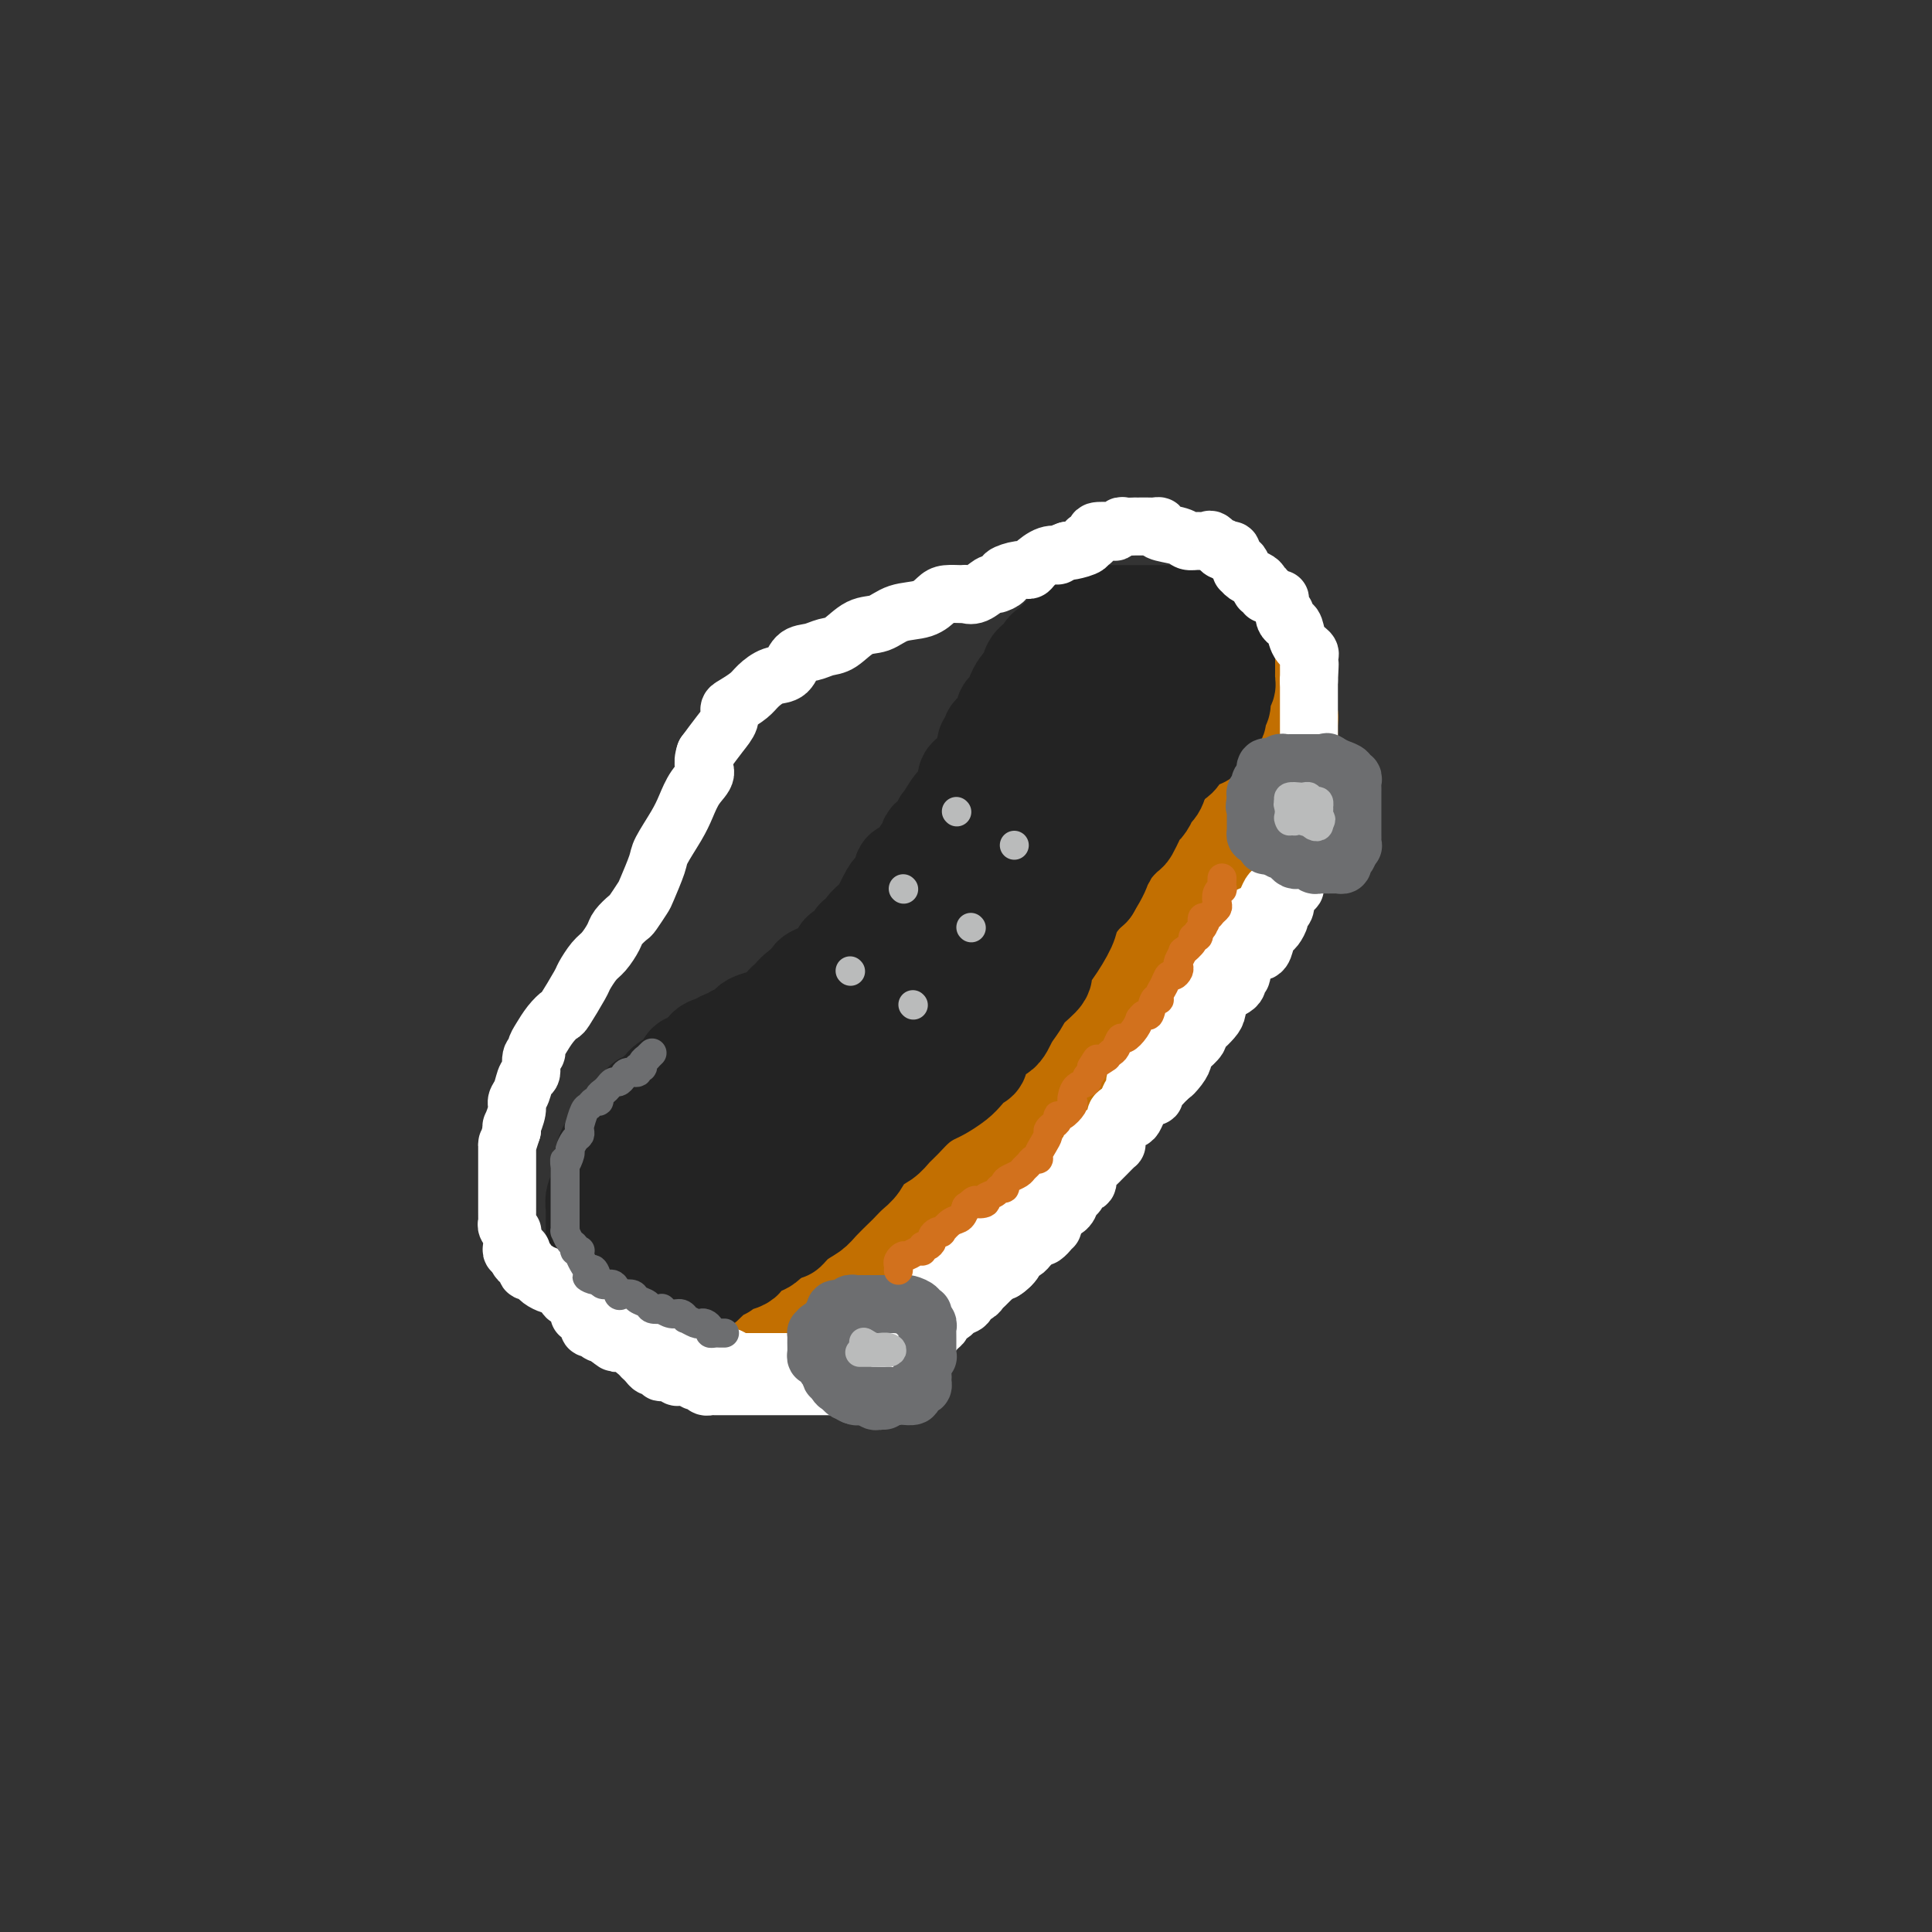<svg viewBox='0 0 400 400' version='1.1' xmlns='http://www.w3.org/2000/svg' xmlns:xlink='http://www.w3.org/1999/xlink'><rect x="0" y="0" width="400" height="400" fill="#333333" stroke="none"/><g fill='none' stroke='rgb(194,111,1)' stroke-width='20' stroke-linecap='round' stroke-linejoin='round'><path d='M266,141c-0.008,0.204 -0.016,0.409 0,1c0.016,0.591 0.057,1.569 0,2c-0.057,0.431 -0.211,0.313 0,1c0.211,0.687 0.789,2.177 1,3c0.211,0.823 0.057,0.979 0,1c-0.057,0.021 -0.015,-0.094 0,0c0.015,0.094 0.004,0.397 0,1c-0.004,0.603 0.000,1.508 0,2c-0.000,0.492 -0.004,0.572 0,1c0.004,0.428 0.015,1.205 0,2c-0.015,0.795 -0.057,1.608 0,2c0.057,0.392 0.212,0.363 0,1c-0.212,0.637 -0.793,1.939 -1,3c-0.207,1.061 -0.041,1.880 0,3c0.041,1.120 -0.044,2.543 0,3c0.044,0.457 0.218,-0.050 0,0c-0.218,0.050 -0.828,0.656 -1,1c-0.172,0.344 0.095,0.426 0,1c-0.095,0.574 -0.551,1.638 -1,2c-0.449,0.362 -0.889,0.020 -1,0c-0.111,-0.020 0.108,0.283 0,1c-0.108,0.717 -0.544,1.849 -1,3c-0.456,1.151 -0.931,2.322 -1,3c-0.069,0.678 0.270,0.864 0,1c-0.270,0.136 -1.147,0.221 -2,1c-0.853,0.779 -1.682,2.253 -2,3c-0.318,0.747 -0.127,0.767 0,1c0.127,0.233 0.188,0.678 0,1c-0.188,0.322 -0.625,0.521 -1,1c-0.375,0.479 -0.687,1.240 -1,2'/><path d='M255,188c-1.599,3.464 -0.096,1.624 0,1c0.096,-0.624 -1.213,-0.031 -2,1c-0.787,1.031 -1.051,2.499 -1,3c0.051,0.501 0.416,0.035 0,0c-0.416,-0.035 -1.612,0.361 -2,1c-0.388,0.639 0.033,1.522 0,2c-0.033,0.478 -0.519,0.552 -1,1c-0.481,0.448 -0.956,1.271 -1,2c-0.044,0.729 0.344,1.364 0,2c-0.344,0.636 -1.419,1.273 -2,2c-0.581,0.727 -0.666,1.545 -1,2c-0.334,0.455 -0.915,0.546 -1,1c-0.085,0.454 0.326,1.270 0,2c-0.326,0.730 -1.390,1.372 -2,2c-0.610,0.628 -0.768,1.241 -1,2c-0.232,0.759 -0.539,1.665 -1,2c-0.461,0.335 -1.077,0.101 -2,1c-0.923,0.899 -2.153,2.931 -3,4c-0.847,1.069 -1.312,1.174 -2,2c-0.688,0.826 -1.598,2.372 -2,3c-0.402,0.628 -0.297,0.338 -1,1c-0.703,0.662 -2.215,2.275 -3,3c-0.785,0.725 -0.844,0.561 -1,1c-0.156,0.439 -0.408,1.480 -1,2c-0.592,0.520 -1.524,0.520 -2,1c-0.476,0.480 -0.498,1.441 -1,2c-0.502,0.559 -1.485,0.716 -2,1c-0.515,0.284 -0.561,0.695 -1,1c-0.439,0.305 -1.272,0.505 -2,1c-0.728,0.495 -1.351,1.284 -2,2c-0.649,0.716 -1.325,1.358 -2,2'/><path d='M213,241c-5.009,4.317 -4.032,1.608 -4,1c0.032,-0.608 -0.881,0.885 -2,2c-1.119,1.115 -2.444,1.853 -3,2c-0.556,0.147 -0.343,-0.298 -1,0c-0.657,0.298 -2.185,1.337 -3,2c-0.815,0.663 -0.918,0.950 -1,1c-0.082,0.050 -0.145,-0.137 -1,0c-0.855,0.137 -2.504,0.600 -3,1c-0.496,0.400 0.161,0.738 0,1c-0.161,0.262 -1.142,0.447 -2,1c-0.858,0.553 -1.595,1.475 -2,2c-0.405,0.525 -0.479,0.652 -1,1c-0.521,0.348 -1.489,0.918 -2,1c-0.511,0.082 -0.565,-0.325 -1,0c-0.435,0.325 -1.252,1.383 -2,2c-0.748,0.617 -1.426,0.794 -2,1c-0.574,0.206 -1.043,0.440 -2,1c-0.957,0.560 -2.402,1.445 -3,2c-0.598,0.555 -0.350,0.778 -1,1c-0.650,0.222 -2.199,0.442 -3,1c-0.801,0.558 -0.855,1.456 -2,2c-1.145,0.544 -3.380,0.736 -4,1c-0.620,0.264 0.374,0.600 0,1c-0.374,0.400 -2.117,0.864 -3,1c-0.883,0.136 -0.905,-0.054 -1,0c-0.095,0.054 -0.263,0.354 -1,1c-0.737,0.646 -2.043,1.637 -3,2c-0.957,0.363 -1.566,0.097 -2,0c-0.434,-0.097 -0.694,-0.026 -1,0c-0.306,0.026 -0.659,0.007 -1,0c-0.341,-0.007 -0.671,-0.004 -1,0'/><path d='M155,272c-3.269,1.110 -2.942,0.885 -3,1c-0.058,0.115 -0.502,0.571 -1,1c-0.498,0.429 -1.049,0.832 -2,1c-0.951,0.168 -2.300,0.100 -3,0c-0.700,-0.100 -0.750,-0.233 -1,0c-0.250,0.233 -0.701,0.832 -1,1c-0.299,0.168 -0.446,-0.095 0,0c0.446,0.095 1.486,0.546 2,1c0.514,0.454 0.501,0.910 1,1c0.499,0.090 1.508,-0.186 2,0c0.492,0.186 0.465,0.834 1,1c0.535,0.166 1.630,-0.151 2,0c0.370,0.151 0.015,0.769 0,1c-0.015,0.231 0.310,0.077 1,0c0.690,-0.077 1.746,-0.075 2,0c0.254,0.075 -0.294,0.223 0,0c0.294,-0.223 1.431,-0.817 2,-1c0.569,-0.183 0.571,0.043 1,0c0.429,-0.043 1.283,-0.357 2,-1c0.717,-0.643 1.295,-1.616 2,-2c0.705,-0.384 1.536,-0.180 2,0c0.464,0.180 0.561,0.337 1,0c0.439,-0.337 1.219,-1.169 2,-2'/><path d='M167,274c2.716,-1.285 2.507,-1.496 3,-2c0.493,-0.504 1.688,-1.301 3,-2c1.312,-0.699 2.741,-1.300 4,-2c1.259,-0.700 2.347,-1.501 3,-2c0.653,-0.499 0.870,-0.698 1,-1c0.130,-0.302 0.171,-0.708 1,-1c0.829,-0.292 2.444,-0.472 3,-1c0.556,-0.528 0.053,-1.405 1,-2c0.947,-0.595 3.343,-0.908 5,-2c1.657,-1.092 2.575,-2.964 3,-4c0.425,-1.036 0.355,-1.235 1,-2c0.645,-0.765 2.003,-2.096 3,-3c0.997,-0.904 1.632,-1.382 2,-2c0.368,-0.618 0.469,-1.375 1,-2c0.531,-0.625 1.493,-1.116 2,-2c0.507,-0.884 0.558,-2.160 1,-3c0.442,-0.840 1.273,-1.243 2,-2c0.727,-0.757 1.350,-1.868 2,-3c0.650,-1.132 1.326,-2.286 2,-3c0.674,-0.714 1.344,-0.990 2,-2c0.656,-1.010 1.296,-2.756 2,-4c0.704,-1.244 1.470,-1.988 2,-3c0.530,-1.012 0.825,-2.292 1,-3c0.175,-0.708 0.232,-0.844 1,-2c0.768,-1.156 2.247,-3.331 3,-4c0.753,-0.669 0.779,0.169 1,0c0.221,-0.169 0.637,-1.344 1,-2c0.363,-0.656 0.675,-0.795 1,-1c0.325,-0.205 0.664,-0.478 1,-1c0.336,-0.522 0.667,-1.292 1,-2c0.333,-0.708 0.666,-1.354 1,-2'/><path d='M227,207c5.924,-8.149 2.735,-2.520 2,-1c-0.735,1.520 0.983,-1.067 2,-3c1.017,-1.933 1.333,-3.211 2,-4c0.667,-0.789 1.684,-1.088 2,-2c0.316,-0.912 -0.070,-2.438 0,-3c0.070,-0.562 0.596,-0.162 1,-1c0.404,-0.838 0.686,-2.914 1,-4c0.314,-1.086 0.660,-1.181 1,-2c0.340,-0.819 0.673,-2.361 1,-3c0.327,-0.639 0.646,-0.374 1,-1c0.354,-0.626 0.743,-2.144 1,-3c0.257,-0.856 0.382,-1.051 1,-2c0.618,-0.949 1.728,-2.654 2,-3c0.272,-0.346 -0.293,0.665 0,0c0.293,-0.665 1.443,-3.006 2,-4c0.557,-0.994 0.520,-0.641 1,-1c0.480,-0.359 1.475,-1.429 2,-2c0.525,-0.571 0.579,-0.643 1,-1c0.421,-0.357 1.209,-0.999 2,-2c0.791,-1.001 1.585,-2.362 2,-3c0.415,-0.638 0.451,-0.552 1,-1c0.549,-0.448 1.611,-1.430 2,-2c0.389,-0.570 0.103,-0.730 0,-1c-0.103,-0.270 -0.025,-0.652 0,-1c0.025,-0.348 -0.003,-0.663 0,-1c0.003,-0.337 0.039,-0.696 0,-1c-0.039,-0.304 -0.151,-0.554 0,-1c0.151,-0.446 0.566,-1.089 1,-2c0.434,-0.911 0.886,-2.092 1,-3c0.114,-0.908 -0.110,-1.545 0,-2c0.110,-0.455 0.555,-0.727 1,-1'/><path d='M260,146c0.455,-2.116 0.092,-0.904 0,-1c-0.092,-0.096 0.088,-1.498 0,-1c-0.088,0.498 -0.442,2.896 -1,4c-0.558,1.104 -1.318,0.913 -2,2c-0.682,1.087 -1.285,3.452 -2,5c-0.715,1.548 -1.542,2.279 -2,3c-0.458,0.721 -0.546,1.431 -2,3c-1.454,1.569 -4.275,3.995 -6,6c-1.725,2.005 -2.355,3.587 -4,5c-1.645,1.413 -4.306,2.658 -6,4c-1.694,1.342 -2.421,2.782 -4,4c-1.579,1.218 -4.012,2.213 -5,3c-0.988,0.787 -0.533,1.365 -1,2c-0.467,0.635 -1.857,1.327 -3,2c-1.143,0.673 -2.038,1.327 -3,2c-0.962,0.673 -1.990,1.366 -3,2c-1.010,0.634 -2.003,1.209 -3,2c-0.997,0.791 -1.999,1.797 -3,3c-1.001,1.203 -2.000,2.601 -3,4'/><path d='M207,200c-5.706,4.859 -2.971,3.006 -3,3c-0.029,-0.006 -2.823,1.836 -4,3c-1.177,1.164 -0.738,1.649 -1,2c-0.262,0.351 -1.224,0.568 -2,1c-0.776,0.432 -1.367,1.077 -2,2c-0.633,0.923 -1.308,2.122 -2,3c-0.692,0.878 -1.400,1.433 -2,2c-0.600,0.567 -1.093,1.146 -2,2c-0.907,0.854 -2.228,1.982 -3,3c-0.772,1.018 -0.995,1.925 -2,3c-1.005,1.075 -2.791,2.319 -4,4c-1.209,1.681 -1.840,3.799 -3,5c-1.160,1.201 -2.848,1.485 -4,2c-1.152,0.515 -1.768,1.263 -3,2c-1.232,0.737 -3.080,1.465 -4,2c-0.920,0.535 -0.912,0.877 -2,2c-1.088,1.123 -3.273,3.025 -5,4c-1.727,0.975 -2.996,1.021 -5,2c-2.004,0.979 -4.744,2.889 -7,4c-2.256,1.111 -4.027,1.422 -5,2c-0.973,0.578 -1.147,1.423 -2,2c-0.853,0.577 -2.384,0.887 -3,1c-0.616,0.113 -0.317,0.030 0,0c0.317,-0.030 0.652,-0.008 1,0c0.348,0.008 0.709,0.002 2,0c1.291,-0.002 3.512,-0.001 6,0c2.488,0.001 5.244,0.000 8,0'/><path d='M154,256c4.663,-0.401 7.821,-1.404 10,-2c2.179,-0.596 3.380,-0.785 5,-1c1.620,-0.215 3.661,-0.458 5,-1c1.339,-0.542 1.976,-1.385 3,-2c1.024,-0.615 2.433,-1.004 5,-3c2.567,-1.996 6.291,-5.601 10,-9c3.709,-3.399 7.402,-6.592 10,-10c2.598,-3.408 4.102,-7.031 6,-10c1.898,-2.969 4.191,-5.285 6,-8c1.809,-2.715 3.134,-5.831 4,-8c0.866,-2.169 1.272,-3.392 2,-4c0.728,-0.608 1.776,-0.603 2,-1c0.224,-0.397 -0.376,-1.198 -2,0c-1.624,1.198 -4.270,4.395 -7,7c-2.730,2.605 -5.542,4.620 -8,7c-2.458,2.380 -4.563,5.126 -7,8c-2.437,2.874 -5.206,5.875 -7,8c-1.794,2.125 -2.611,3.372 -4,5c-1.389,1.628 -3.349,3.637 -5,5c-1.651,1.363 -2.992,2.081 -4,3c-1.008,0.919 -1.683,2.040 -3,3c-1.317,0.960 -3.278,1.758 -6,3c-2.722,1.242 -6.206,2.926 -8,4c-1.794,1.074 -1.897,1.537 -2,2'/><path d='M159,252c-4.190,2.483 -3.165,1.189 -3,1c0.165,-0.189 -0.528,0.727 -1,1c-0.472,0.273 -0.721,-0.097 -1,0c-0.279,0.097 -0.588,0.660 -1,1c-0.412,0.340 -0.926,0.456 -2,1c-1.074,0.544 -2.707,1.517 -4,2c-1.293,0.483 -2.246,0.477 -3,1c-0.754,0.523 -1.311,1.575 -2,2c-0.689,0.425 -1.512,0.223 -2,0c-0.488,-0.223 -0.641,-0.466 -2,0c-1.359,0.466 -3.923,1.641 -5,2c-1.077,0.359 -0.666,-0.097 -1,0c-0.334,0.097 -1.413,0.747 -2,1c-0.587,0.253 -0.684,0.109 -1,0c-0.316,-0.109 -0.853,-0.183 -1,0c-0.147,0.183 0.096,0.624 0,1c-0.096,0.376 -0.532,0.688 0,1c0.532,0.312 2.030,0.623 3,1c0.970,0.377 1.410,0.819 2,1c0.590,0.181 1.328,0.101 2,0c0.672,-0.101 1.276,-0.223 2,0c0.724,0.223 1.567,0.792 2,1c0.433,0.208 0.456,0.056 1,0c0.544,-0.056 1.608,-0.015 2,0c0.392,0.015 0.112,0.004 0,0c-0.112,-0.004 -0.056,-0.002 0,0'/></g>
<g fill='none' stroke='rgb(35,35,35)' stroke-width='20' stroke-linecap='round' stroke-linejoin='round'><path d='M249,153c0.014,-0.333 0.028,-0.667 0,-1c-0.028,-0.333 -0.100,-0.667 0,-1c0.100,-0.333 0.370,-0.666 1,-1c0.630,-0.334 1.619,-0.667 2,-1c0.381,-0.333 0.155,-0.664 0,-1c-0.155,-0.336 -0.238,-0.678 0,-1c0.238,-0.322 0.796,-0.625 1,-1c0.204,-0.375 0.054,-0.821 0,-1c-0.054,-0.179 -0.011,-0.089 0,0c0.011,0.089 -0.011,0.179 0,0c0.011,-0.179 0.056,-0.625 0,-1c-0.056,-0.375 -0.211,-0.677 0,-1c0.211,-0.323 0.789,-0.667 1,-1c0.211,-0.333 0.057,-0.653 0,-1c-0.057,-0.347 -0.015,-0.719 0,-1c0.015,-0.281 0.004,-0.471 0,-1c-0.004,-0.529 -0.001,-1.399 0,-2c0.001,-0.601 0.000,-0.934 0,-1c-0.000,-0.066 -0.000,0.136 0,0c0.000,-0.136 0.000,-0.610 0,-1c-0.000,-0.390 -0.000,-0.695 0,-1'/><path d='M254,134c0.550,-2.831 -0.575,-0.407 -1,0c-0.425,0.407 -0.152,-1.201 0,-2c0.152,-0.799 0.182,-0.789 0,-1c-0.182,-0.211 -0.574,-0.644 -1,-1c-0.426,-0.356 -0.884,-0.634 -1,-1c-0.116,-0.366 0.110,-0.819 0,-1c-0.110,-0.181 -0.555,-0.091 -1,0'/><path d='M250,128c-0.781,-0.944 -0.733,-0.306 -1,0c-0.267,0.306 -0.849,0.278 -1,0c-0.151,-0.278 0.131,-0.807 0,-1c-0.131,-0.193 -0.673,-0.052 -1,0c-0.327,0.052 -0.440,0.014 -1,0c-0.560,-0.014 -1.567,-0.004 -2,0c-0.433,0.004 -0.292,0.001 -1,0c-0.708,-0.001 -2.266,-0.000 -3,0c-0.734,0.000 -0.645,0.000 -1,0c-0.355,-0.000 -1.156,-0.000 -2,0c-0.844,0.000 -1.731,0.000 -2,0c-0.269,-0.000 0.082,0.000 0,0c-0.082,-0.000 -0.595,-0.000 -1,0c-0.405,0.000 -0.700,0.000 -1,0c-0.300,-0.000 -0.605,-0.000 -1,0c-0.395,0.000 -0.879,0.000 -1,0c-0.121,-0.000 0.122,-0.001 0,0c-0.122,0.001 -0.611,0.004 -1,0c-0.389,-0.004 -0.680,-0.017 -1,0c-0.320,0.017 -0.669,0.062 -1,0c-0.331,-0.062 -0.646,-0.233 -1,0c-0.354,0.233 -0.749,0.870 -1,1c-0.251,0.130 -0.357,-0.249 -1,0c-0.643,0.249 -1.821,1.124 -3,2'/><path d='M222,130c-1.107,0.621 -0.874,0.673 -1,1c-0.126,0.327 -0.612,0.928 -1,1c-0.388,0.072 -0.676,-0.384 -1,0c-0.324,0.384 -0.682,1.607 -1,2c-0.318,0.393 -0.597,-0.046 -1,0c-0.403,0.046 -0.930,0.575 -1,1c-0.070,0.425 0.318,0.744 0,1c-0.318,0.256 -1.342,0.449 -2,1c-0.658,0.551 -0.951,1.461 -1,2c-0.049,0.539 0.147,0.707 0,1c-0.147,0.293 -0.636,0.713 -1,1c-0.364,0.287 -0.605,0.443 -1,1c-0.395,0.557 -0.946,1.515 -1,2c-0.054,0.485 0.389,0.497 0,1c-0.389,0.503 -1.611,1.497 -2,2c-0.389,0.503 0.054,0.516 0,1c-0.054,0.484 -0.607,1.438 -1,2c-0.393,0.562 -0.627,0.731 -1,1c-0.373,0.269 -0.887,0.638 -1,1c-0.113,0.362 0.173,0.717 0,1c-0.173,0.283 -0.807,0.496 -1,1c-0.193,0.504 0.053,1.301 0,2c-0.053,0.699 -0.405,1.300 -1,2c-0.595,0.700 -1.431,1.501 -2,2c-0.569,0.499 -0.870,0.698 -1,1c-0.130,0.302 -0.090,0.708 0,1c0.090,0.292 0.230,0.470 0,1c-0.230,0.530 -0.831,1.412 -1,2c-0.169,0.588 0.095,0.882 0,1c-0.095,0.118 -0.547,0.059 -1,0'/><path d='M198,166c-3.951,5.768 -1.830,2.190 -1,1c0.830,-1.190 0.368,0.010 0,1c-0.368,0.990 -0.641,1.771 -1,2c-0.359,0.229 -0.804,-0.093 -1,0c-0.196,0.093 -0.143,0.603 0,1c0.143,0.397 0.375,0.683 0,1c-0.375,0.317 -1.359,0.666 -2,1c-0.641,0.334 -0.939,0.653 -1,1c-0.061,0.347 0.116,0.723 0,1c-0.116,0.277 -0.524,0.454 -1,1c-0.476,0.546 -1.020,1.459 -1,2c0.020,0.541 0.605,0.709 0,1c-0.605,0.291 -2.398,0.705 -3,1c-0.602,0.295 -0.011,0.473 0,1c0.011,0.527 -0.557,1.405 -1,2c-0.443,0.595 -0.761,0.908 -1,1c-0.239,0.092 -0.398,-0.035 -1,1c-0.602,1.035 -1.648,3.233 -2,4c-0.352,0.767 -0.011,0.104 0,0c0.011,-0.104 -0.307,0.352 -1,1c-0.693,0.648 -1.762,1.488 -2,2c-0.238,0.512 0.354,0.696 0,1c-0.354,0.304 -1.653,0.729 -2,1c-0.347,0.271 0.259,0.387 0,1c-0.259,0.613 -1.381,1.722 -2,2c-0.619,0.278 -0.734,-0.276 -1,0c-0.266,0.276 -0.685,1.383 -1,2c-0.315,0.617 -0.528,0.743 -1,1c-0.472,0.257 -1.204,0.646 -2,1c-0.796,0.354 -1.656,0.673 -2,1c-0.344,0.327 -0.172,0.664 0,1'/><path d='M168,203c-4.759,5.902 -1.656,2.158 -1,1c0.656,-1.158 -1.136,0.271 -2,1c-0.864,0.729 -0.801,0.759 -1,1c-0.199,0.241 -0.660,0.695 -1,1c-0.340,0.305 -0.559,0.463 -1,1c-0.441,0.537 -1.106,1.454 -2,2c-0.894,0.546 -2.018,0.719 -3,1c-0.982,0.281 -1.821,0.668 -2,1c-0.179,0.332 0.304,0.610 0,1c-0.304,0.390 -1.394,0.892 -2,1c-0.606,0.108 -0.730,-0.180 -1,0c-0.270,0.180 -0.688,0.827 -1,1c-0.312,0.173 -0.517,-0.126 -1,0c-0.483,0.126 -1.243,0.679 -2,1c-0.757,0.321 -1.512,0.410 -2,1c-0.488,0.590 -0.708,1.682 -1,2c-0.292,0.318 -0.655,-0.136 -1,0c-0.345,0.136 -0.674,0.863 -1,1c-0.326,0.137 -0.651,-0.314 -1,0c-0.349,0.314 -0.723,1.394 -1,2c-0.277,0.606 -0.456,0.740 -1,1c-0.544,0.260 -1.451,0.648 -2,1c-0.549,0.352 -0.738,0.669 -1,1c-0.262,0.331 -0.596,0.677 -1,1c-0.404,0.323 -0.878,0.625 -1,1c-0.122,0.375 0.109,0.824 0,1c-0.109,0.176 -0.557,0.077 -1,0c-0.443,-0.077 -0.882,-0.134 -1,0c-0.118,0.134 0.084,0.459 0,1c-0.084,0.541 -0.452,1.297 -1,2c-0.548,0.703 -1.274,1.351 -2,2'/><path d='M130,233c-2.019,1.901 -1.066,0.154 -1,0c0.066,-0.154 -0.757,1.286 -1,2c-0.243,0.714 0.092,0.702 0,1c-0.092,0.298 -0.612,0.906 -1,1c-0.388,0.094 -0.644,-0.327 -1,0c-0.356,0.327 -0.813,1.401 -1,2c-0.187,0.599 -0.102,0.723 0,1c0.102,0.277 0.223,0.705 0,1c-0.223,0.295 -0.791,0.456 -1,1c-0.209,0.544 -0.060,1.472 0,2c0.060,0.528 0.030,0.657 0,1c-0.030,0.343 -0.061,0.900 0,1c0.061,0.100 0.212,-0.259 0,0c-0.212,0.259 -0.789,1.134 -1,2c-0.211,0.866 -0.057,1.724 0,2c0.057,0.276 0.015,-0.028 0,0c-0.015,0.028 -0.004,0.389 0,1c0.004,0.611 0.001,1.473 0,2c-0.001,0.527 -0.000,0.719 0,1c0.000,0.281 0.000,0.653 0,1c-0.000,0.347 -0.000,0.670 0,1c0.000,0.330 0.000,0.666 0,1c-0.000,0.334 -0.000,0.667 0,1'/><path d='M123,258c-0.314,3.025 -0.098,1.589 0,1c0.098,-0.589 0.079,-0.329 0,0c-0.079,0.329 -0.218,0.728 0,1c0.218,0.272 0.794,0.416 1,1c0.206,0.584 0.043,1.609 0,2c-0.043,0.391 0.034,0.147 0,0c-0.034,-0.147 -0.178,-0.197 0,0c0.178,0.197 0.677,0.640 1,1c0.323,0.360 0.471,0.635 1,1c0.529,0.365 1.441,0.819 2,1c0.559,0.181 0.766,0.087 1,0c0.234,-0.087 0.495,-0.168 1,0c0.505,0.168 1.252,0.584 2,1'/><path d='M132,267c1.019,0.691 0.066,0.917 0,1c-0.066,0.083 0.756,0.023 1,0c0.244,-0.023 -0.088,-0.007 0,0c0.088,0.007 0.597,0.006 1,0c0.403,-0.006 0.700,-0.016 1,0c0.300,0.016 0.604,0.057 1,0c0.396,-0.057 0.883,-0.211 1,0c0.117,0.211 -0.135,0.786 0,1c0.135,0.214 0.659,0.066 1,0c0.341,-0.066 0.500,-0.049 1,0c0.500,0.049 1.343,0.129 2,0c0.657,-0.129 1.130,-0.469 2,-1c0.870,-0.531 2.139,-1.255 3,-2c0.861,-0.745 1.314,-1.513 2,-2c0.686,-0.487 1.605,-0.693 2,-1c0.395,-0.307 0.266,-0.715 1,-1c0.734,-0.285 2.331,-0.448 3,-1c0.669,-0.552 0.411,-1.495 1,-2c0.589,-0.505 2.025,-0.573 3,-1c0.975,-0.427 1.487,-1.214 2,-2'/><path d='M160,256c3.541,-2.143 2.893,-1.002 3,-1c0.107,0.002 0.969,-1.136 2,-2c1.031,-0.864 2.229,-1.453 3,-2c0.771,-0.547 1.113,-1.052 2,-2c0.887,-0.948 2.320,-2.341 3,-3c0.680,-0.659 0.609,-0.585 1,-1c0.391,-0.415 1.246,-1.319 2,-2c0.754,-0.681 1.409,-1.140 2,-2c0.591,-0.860 1.120,-2.121 2,-3c0.880,-0.879 2.113,-1.377 3,-2c0.887,-0.623 1.430,-1.370 2,-2c0.570,-0.630 1.168,-1.141 2,-2c0.832,-0.859 1.899,-2.064 3,-3c1.101,-0.936 2.235,-1.603 3,-2c0.765,-0.397 1.161,-0.523 2,-1c0.839,-0.477 2.121,-1.305 3,-2c0.879,-0.695 1.356,-1.256 2,-2c0.644,-0.744 1.457,-1.672 2,-2c0.543,-0.328 0.817,-0.054 1,-1c0.183,-0.946 0.274,-3.110 1,-4c0.726,-0.890 2.087,-0.507 3,-1c0.913,-0.493 1.378,-1.861 2,-3c0.622,-1.139 1.401,-2.049 2,-3c0.599,-0.951 1.019,-1.942 2,-3c0.981,-1.058 2.524,-2.183 3,-3c0.476,-0.817 -0.115,-1.325 0,-2c0.115,-0.675 0.937,-1.518 2,-3c1.063,-1.482 2.367,-3.603 3,-5c0.633,-1.397 0.593,-2.068 1,-3c0.407,-0.932 1.259,-2.123 2,-3c0.741,-0.877 1.370,-1.438 2,-2'/><path d='M226,184c3.907,-6.406 1.673,-4.422 1,-4c-0.673,0.422 0.215,-0.720 1,-2c0.785,-1.280 1.467,-2.699 2,-3c0.533,-0.301 0.915,0.514 1,0c0.085,-0.514 -0.128,-2.358 0,-3c0.128,-0.642 0.598,-0.081 1,0c0.402,0.081 0.738,-0.319 1,-1c0.262,-0.681 0.451,-1.643 1,-3c0.549,-1.357 1.458,-3.108 2,-4c0.542,-0.892 0.718,-0.923 1,-1c0.282,-0.077 0.672,-0.199 1,-1c0.328,-0.801 0.595,-2.279 1,-3c0.405,-0.721 0.948,-0.683 1,-1c0.052,-0.317 -0.389,-0.988 0,-2c0.389,-1.012 1.607,-2.364 2,-3c0.393,-0.636 -0.038,-0.557 0,-1c0.038,-0.443 0.546,-1.410 1,-2c0.454,-0.590 0.854,-0.804 1,-1c0.146,-0.196 0.039,-0.376 0,-1c-0.039,-0.624 -0.011,-1.693 0,-2c0.011,-0.307 0.003,0.148 0,0c-0.003,-0.148 -0.001,-0.899 0,-1c0.001,-0.101 0.000,0.450 0,1'/><path d='M244,146c2.785,-5.170 0.746,0.906 0,3c-0.746,2.094 -0.200,0.205 0,0c0.200,-0.205 0.054,1.272 0,2c-0.054,0.728 -0.015,0.706 0,1c0.015,0.294 0.007,0.904 0,1c-0.007,0.096 -0.013,-0.321 0,0c0.013,0.321 0.043,1.380 0,2c-0.043,0.620 -0.161,0.800 0,1c0.161,0.200 0.601,0.418 0,1c-0.601,0.582 -2.244,1.526 -3,2c-0.756,0.474 -0.624,0.477 -1,1c-0.376,0.523 -1.261,1.565 -2,2c-0.739,0.435 -1.332,0.261 -2,1c-0.668,0.739 -1.409,2.391 -2,3c-0.591,0.609 -1.031,0.176 -2,1c-0.969,0.824 -2.466,2.906 -3,3c-0.534,0.094 -0.105,-1.799 0,-3c0.105,-1.201 -0.116,-1.710 0,-3c0.116,-1.290 0.567,-3.361 1,-5c0.433,-1.639 0.848,-2.845 1,-4c0.152,-1.155 0.041,-2.258 0,-3c-0.041,-0.742 -0.011,-1.123 0,-2c0.011,-0.877 0.003,-2.251 0,-3c-0.003,-0.749 -0.002,-0.875 0,-1'/><path d='M231,146c0.309,-3.769 0.083,-1.192 0,-1c-0.083,0.192 -0.022,-2.003 0,-3c0.022,-0.997 0.006,-0.797 0,-1c-0.006,-0.203 0.000,-0.809 0,-1c-0.000,-0.191 -0.006,0.032 0,0c0.006,-0.032 0.023,-0.320 0,0c-0.023,0.320 -0.086,1.248 -1,3c-0.914,1.752 -2.677,4.327 -4,6c-1.323,1.673 -2.204,2.444 -3,4c-0.796,1.556 -1.506,3.898 -2,5c-0.494,1.102 -0.770,0.966 -1,1c-0.230,0.034 -0.413,0.239 -1,1c-0.587,0.761 -1.578,2.080 -2,3c-0.422,0.920 -0.276,1.442 -1,2c-0.724,0.558 -2.317,1.152 -3,2c-0.683,0.848 -0.457,1.950 -1,3c-0.543,1.050 -1.855,2.047 -3,3c-1.145,0.953 -2.124,1.861 -3,3c-0.876,1.139 -1.650,2.508 -2,3c-0.350,0.492 -0.278,0.107 -1,1c-0.722,0.893 -2.239,3.064 -3,4c-0.761,0.936 -0.765,0.638 -1,1c-0.235,0.362 -0.702,1.386 -1,2c-0.298,0.614 -0.426,0.819 -1,1c-0.574,0.181 -1.592,0.337 -2,1c-0.408,0.663 -0.204,1.831 0,3'/><path d='M195,192c-5.688,7.848 -1.908,2.470 -1,1c0.908,-1.470 -1.055,0.970 -2,2c-0.945,1.030 -0.872,0.651 -1,1c-0.128,0.349 -0.458,1.427 -1,2c-0.542,0.573 -1.298,0.642 -2,1c-0.702,0.358 -1.351,1.006 -2,2c-0.649,0.994 -1.297,2.334 -2,3c-0.703,0.666 -1.460,0.657 -2,1c-0.540,0.343 -0.864,1.036 -2,2c-1.136,0.964 -3.086,2.199 -4,3c-0.914,0.801 -0.793,1.170 -2,2c-1.207,0.830 -3.740,2.123 -5,3c-1.260,0.877 -1.245,1.339 -2,2c-0.755,0.661 -2.280,1.520 -3,2c-0.720,0.480 -0.633,0.579 -1,1c-0.367,0.421 -1.186,1.163 -2,2c-0.814,0.837 -1.623,1.768 -2,2c-0.377,0.232 -0.324,-0.235 -1,0c-0.676,0.235 -2.083,1.172 -3,2c-0.917,0.828 -1.345,1.545 -2,2c-0.655,0.455 -1.538,0.647 -2,1c-0.462,0.353 -0.504,0.868 -1,1c-0.496,0.132 -1.446,-0.119 -2,0c-0.554,0.119 -0.711,0.607 -1,1c-0.289,0.393 -0.709,0.689 -1,1c-0.291,0.311 -0.454,0.636 -1,1c-0.546,0.364 -1.475,0.766 -2,1c-0.525,0.234 -0.646,0.300 -2,1c-1.354,0.700 -3.941,2.035 -5,3c-1.059,0.965 -0.588,1.562 -1,2c-0.412,0.438 -1.706,0.719 -3,1'/><path d='M132,241c-4.501,2.748 -2.255,1.118 -2,1c0.255,-0.118 -1.483,1.278 -2,2c-0.517,0.722 0.185,0.772 0,1c-0.185,0.228 -1.258,0.636 -2,1c-0.742,0.364 -1.152,0.686 -1,1c0.152,0.314 0.867,0.620 1,1c0.133,0.380 -0.315,0.833 0,1c0.315,0.167 1.393,0.049 2,0c0.607,-0.049 0.741,-0.027 1,0c0.259,0.027 0.642,0.060 1,0c0.358,-0.060 0.691,-0.213 1,0c0.309,0.213 0.594,0.793 1,1c0.406,0.207 0.933,0.041 1,0c0.067,-0.041 -0.326,0.042 0,0c0.326,-0.042 1.372,-0.208 2,0c0.628,0.208 0.839,0.789 1,1c0.161,0.211 0.272,0.053 1,0c0.728,-0.053 2.072,-0.002 3,0c0.928,0.002 1.440,-0.044 2,0c0.560,0.044 1.167,0.177 2,0c0.833,-0.177 1.894,-0.666 3,-1c1.106,-0.334 2.259,-0.513 3,-1c0.741,-0.487 1.069,-1.282 2,-2c0.931,-0.718 2.466,-1.359 4,-2'/><path d='M156,245c2.247,-1.318 1.866,-1.612 2,-2c0.134,-0.388 0.785,-0.869 2,-2c1.215,-1.131 2.994,-2.911 4,-4c1.006,-1.089 1.238,-1.486 3,-3c1.762,-1.514 5.053,-4.146 7,-6c1.947,-1.854 2.551,-2.932 4,-4c1.449,-1.068 3.742,-2.126 6,-4c2.258,-1.874 4.479,-4.564 6,-6c1.521,-1.436 2.342,-1.618 3,-3c0.658,-1.382 1.153,-3.963 2,-5c0.847,-1.037 2.048,-0.529 3,-1c0.952,-0.471 1.656,-1.922 2,-3c0.344,-1.078 0.327,-1.784 1,-3c0.673,-1.216 2.035,-2.941 3,-4c0.965,-1.059 1.533,-1.453 2,-2c0.467,-0.547 0.832,-1.249 2,-3c1.168,-1.751 3.139,-4.553 4,-6c0.861,-1.447 0.612,-1.538 1,-2c0.388,-0.462 1.414,-1.293 2,-2c0.586,-0.707 0.734,-1.289 1,-2c0.266,-0.711 0.652,-1.550 1,-2c0.348,-0.450 0.659,-0.510 1,-1c0.341,-0.490 0.711,-1.409 1,-2c0.289,-0.591 0.495,-0.853 1,-2c0.505,-1.147 1.309,-3.179 2,-4c0.691,-0.821 1.270,-0.433 2,-1c0.730,-0.567 1.613,-2.091 2,-3c0.387,-0.909 0.279,-1.202 1,-2c0.721,-0.798 2.271,-2.099 3,-3c0.729,-0.901 0.637,-1.400 1,-2c0.363,-0.600 1.182,-1.300 2,-2'/><path d='M233,154c6.432,-9.077 2.512,-3.269 1,-1c-1.512,2.269 -0.615,1.000 0,0c0.615,-1.000 0.947,-1.732 1,-2c0.053,-0.268 -0.173,-0.071 0,0c0.173,0.071 0.744,0.018 1,0c0.256,-0.018 0.198,0.001 1,0c0.802,-0.001 2.463,-0.023 3,0c0.537,0.023 -0.051,0.089 0,0c0.051,-0.089 0.742,-0.333 1,0c0.258,0.333 0.083,1.245 0,2c-0.083,0.755 -0.075,1.354 0,2c0.075,0.646 0.216,1.338 0,2c-0.216,0.662 -0.789,1.294 -1,2c-0.211,0.706 -0.060,1.488 0,2c0.060,0.512 0.030,0.756 0,1'/><path d='M240,162c-0.466,2.125 -1.631,1.936 -2,2c-0.369,0.064 0.060,0.379 0,1c-0.060,0.621 -0.608,1.546 -1,2c-0.392,0.454 -0.629,0.435 -1,1c-0.371,0.565 -0.878,1.714 -1,2c-0.122,0.286 0.140,-0.292 0,0c-0.140,0.292 -0.682,1.453 -1,2c-0.318,0.547 -0.413,0.479 -1,1c-0.587,0.521 -1.668,1.631 -2,2c-0.332,0.369 0.084,-0.003 0,0c-0.084,0.003 -0.667,0.382 -1,1c-0.333,0.618 -0.415,1.474 -1,2c-0.585,0.526 -1.671,0.722 -2,1c-0.329,0.278 0.100,0.636 0,1c-0.100,0.364 -0.728,0.732 -1,1c-0.272,0.268 -0.189,0.437 -1,1c-0.811,0.563 -2.516,1.522 -3,2c-0.484,0.478 0.254,0.475 0,1c-0.254,0.525 -1.501,1.579 -2,2c-0.499,0.421 -0.249,0.211 0,0'/></g>
<g fill='none' stroke='rgb(255,255,255)' stroke-width='12' stroke-linecap='round' stroke-linejoin='round'><path d='M111,264c0.764,-0.119 1.528,-0.238 2,0c0.472,0.238 0.652,0.834 1,1c0.348,0.166 0.863,-0.096 1,0c0.137,0.096 -0.105,0.551 0,1c0.105,0.449 0.558,0.894 1,1c0.442,0.106 0.875,-0.126 1,0c0.125,0.126 -0.057,0.612 0,1c0.057,0.388 0.354,0.679 1,1c0.646,0.321 1.641,0.674 2,1c0.359,0.326 0.081,0.627 0,1c-0.081,0.373 0.035,0.817 0,1c-0.035,0.183 -0.219,0.104 0,0c0.219,-0.104 0.843,-0.234 1,0c0.157,0.234 -0.151,0.832 0,1c0.151,0.168 0.761,-0.095 1,0c0.239,0.095 0.105,0.547 0,1c-0.105,0.453 -0.182,0.905 0,1c0.182,0.095 0.623,-0.168 1,0c0.377,0.168 0.689,0.767 1,1c0.311,0.233 0.622,0.101 1,0c0.378,-0.101 0.822,-0.172 1,0c0.178,0.172 0.089,0.586 0,1'/><path d='M126,277c2.479,2.027 1.176,0.595 1,0c-0.176,-0.595 0.775,-0.353 1,0c0.225,0.353 -0.277,0.815 0,1c0.277,0.185 1.332,0.092 2,0c0.668,-0.092 0.949,-0.183 1,0c0.051,0.183 -0.127,0.640 0,1c0.127,0.360 0.559,0.622 1,1c0.441,0.378 0.891,0.871 1,1c0.109,0.129 -0.124,-0.105 0,0c0.124,0.105 0.606,0.550 1,1c0.394,0.450 0.701,0.904 1,1c0.299,0.096 0.591,-0.167 1,0c0.409,0.167 0.935,0.763 1,1c0.065,0.237 -0.333,0.116 0,0c0.333,-0.116 1.395,-0.227 2,0c0.605,0.227 0.754,0.793 1,1c0.246,0.207 0.591,0.055 1,0c0.409,-0.055 0.883,-0.015 1,0c0.117,0.015 -0.122,0.004 0,0c0.122,-0.004 0.606,-0.001 1,0c0.394,0.001 0.697,0.001 1,0'/><path d='M144,285c2.736,1.480 0.578,1.181 0,1c-0.578,-0.181 0.426,-0.245 1,0c0.574,0.245 0.717,0.798 1,1c0.283,0.202 0.704,0.054 1,0c0.296,-0.054 0.465,-0.015 1,0c0.535,0.015 1.435,0.004 2,0c0.565,-0.004 0.794,-0.001 1,0c0.206,0.001 0.389,0.000 1,0c0.611,-0.000 1.648,-0.000 3,0c1.352,0.000 3.017,0.000 4,0c0.983,-0.000 1.285,-0.000 2,0c0.715,0.000 1.845,0.000 3,0c1.155,-0.000 2.337,-0.000 3,0c0.663,0.000 0.808,0.000 1,0c0.192,-0.000 0.432,-0.000 1,0c0.568,0.000 1.465,0.001 2,0c0.535,-0.001 0.708,-0.004 1,0c0.292,0.004 0.703,0.016 1,0c0.297,-0.016 0.482,-0.061 1,0c0.518,0.061 1.371,0.226 2,0c0.629,-0.226 1.035,-0.844 1,-1c-0.035,-0.156 -0.509,0.150 0,0c0.509,-0.150 2.003,-0.757 3,-1c0.997,-0.243 1.499,-0.121 2,0'/><path d='M182,285c5.769,-0.254 1.190,-0.890 0,-1c-1.190,-0.110 1.009,0.308 2,0c0.991,-0.308 0.775,-1.340 1,-2c0.225,-0.660 0.890,-0.949 1,-1c0.110,-0.051 -0.335,0.136 0,0c0.335,-0.136 1.452,-0.596 2,-1c0.548,-0.404 0.528,-0.752 1,-1c0.472,-0.248 1.437,-0.395 2,-1c0.563,-0.605 0.723,-1.668 1,-2c0.277,-0.332 0.670,0.066 1,0c0.330,-0.066 0.598,-0.595 1,-1c0.402,-0.405 0.939,-0.686 1,-1c0.061,-0.314 -0.353,-0.662 0,-1c0.353,-0.338 1.474,-0.668 2,-1c0.526,-0.332 0.455,-0.666 1,-1c0.545,-0.334 1.704,-0.667 2,-1c0.296,-0.333 -0.272,-0.667 0,-1c0.272,-0.333 1.382,-0.666 2,-1c0.618,-0.334 0.743,-0.668 1,-1c0.257,-0.332 0.645,-0.661 1,-1c0.355,-0.339 0.677,-0.686 1,-1c0.323,-0.314 0.646,-0.595 1,-1c0.354,-0.405 0.739,-0.936 1,-1c0.261,-0.064 0.399,0.337 1,0c0.601,-0.337 1.667,-1.414 2,-2c0.333,-0.586 -0.065,-0.682 0,-1c0.065,-0.318 0.595,-0.858 1,-1c0.405,-0.142 0.686,0.116 1,0c0.314,-0.116 0.661,-0.604 1,-1c0.339,-0.396 0.669,-0.698 1,-1'/><path d='M214,257c5.360,-4.429 2.759,-1.502 2,-1c-0.759,0.502 0.325,-1.423 1,-2c0.675,-0.577 0.940,0.192 1,0c0.060,-0.192 -0.085,-1.347 0,-2c0.085,-0.653 0.399,-0.805 1,-1c0.601,-0.195 1.489,-0.434 2,-1c0.511,-0.566 0.644,-1.460 1,-2c0.356,-0.540 0.936,-0.726 1,-1c0.064,-0.274 -0.386,-0.637 0,-1c0.386,-0.363 1.609,-0.728 2,-1c0.391,-0.272 -0.051,-0.453 0,-1c0.051,-0.547 0.596,-1.461 1,-2c0.404,-0.539 0.669,-0.704 1,-1c0.331,-0.296 0.730,-0.723 1,-1c0.270,-0.277 0.411,-0.403 1,-1c0.589,-0.597 1.626,-1.666 2,-2c0.374,-0.334 0.084,0.065 0,0c-0.084,-0.065 0.037,-0.595 0,-1c-0.037,-0.405 -0.231,-0.685 0,-1c0.231,-0.315 0.888,-0.666 1,-1c0.112,-0.334 -0.321,-0.653 0,-1c0.321,-0.347 1.395,-0.724 2,-1c0.605,-0.276 0.740,-0.451 1,-1c0.260,-0.549 0.643,-1.470 1,-2c0.357,-0.530 0.687,-0.667 1,-1c0.313,-0.333 0.609,-0.863 1,-1c0.391,-0.137 0.878,0.118 1,0c0.122,-0.118 -0.122,-0.609 0,-1c0.122,-0.391 0.610,-0.682 1,-1c0.390,-0.318 0.683,-0.662 1,-1c0.317,-0.338 0.659,-0.669 1,-1'/><path d='M242,223c4.514,-5.454 1.800,-2.090 1,-1c-0.800,1.090 0.315,-0.093 1,-1c0.685,-0.907 0.939,-1.539 1,-2c0.061,-0.461 -0.073,-0.753 0,-1c0.073,-0.247 0.352,-0.451 1,-1c0.648,-0.549 1.666,-1.444 2,-2c0.334,-0.556 -0.015,-0.772 0,-1c0.015,-0.228 0.394,-0.469 1,-1c0.606,-0.531 1.440,-1.352 2,-2c0.560,-0.648 0.848,-1.125 1,-2c0.152,-0.875 0.170,-2.150 1,-3c0.830,-0.850 2.474,-1.274 3,-2c0.526,-0.726 -0.065,-1.752 0,-2c0.065,-0.248 0.786,0.283 1,0c0.214,-0.283 -0.080,-1.381 0,-2c0.080,-0.619 0.532,-0.760 1,-1c0.468,-0.240 0.952,-0.579 1,-1c0.048,-0.421 -0.338,-0.924 0,-1c0.338,-0.076 1.401,0.274 2,0c0.599,-0.274 0.734,-1.173 1,-2c0.266,-0.827 0.663,-1.583 1,-2c0.337,-0.417 0.613,-0.497 1,-1c0.387,-0.503 0.886,-1.430 1,-2c0.114,-0.570 -0.158,-0.783 0,-1c0.158,-0.217 0.745,-0.438 1,-1c0.255,-0.562 0.177,-1.464 0,-2c-0.177,-0.536 -0.454,-0.707 0,-1c0.454,-0.293 1.637,-0.707 2,-1c0.363,-0.293 -0.095,-0.463 0,-1c0.095,-0.537 0.741,-1.439 1,-2c0.259,-0.561 0.129,-0.780 0,-1'/><path d='M269,180c4.117,-6.999 0.911,-2.997 0,-2c-0.911,0.997 0.474,-1.011 1,-2c0.526,-0.989 0.194,-0.961 0,-1c-0.194,-0.039 -0.248,-0.147 0,-1c0.248,-0.853 0.799,-2.450 1,-3c0.201,-0.550 0.054,-0.052 0,0c-0.054,0.052 -0.014,-0.342 0,-1c0.014,-0.658 0.004,-1.581 0,-2c-0.004,-0.419 -0.001,-0.336 0,-1c0.001,-0.664 0.000,-2.076 0,-3c-0.000,-0.924 -0.000,-1.361 0,-2c0.000,-0.639 0.000,-1.480 0,-2c-0.000,-0.520 -0.000,-0.720 0,-1c0.000,-0.280 0.000,-0.639 0,-1c-0.000,-0.361 -0.000,-0.723 0,-1c0.000,-0.277 0.000,-0.467 0,-1c-0.000,-0.533 -0.000,-1.408 0,-2c0.000,-0.592 0.000,-0.900 0,-1c-0.000,-0.100 -0.000,0.009 0,0c0.000,-0.009 0.000,-0.135 0,-1c-0.000,-0.865 -0.000,-2.469 0,-3c0.000,-0.531 0.000,0.013 0,0c-0.000,-0.013 -0.000,-0.581 0,-1c0.000,-0.419 0.000,-0.690 0,-1c-0.000,-0.310 -0.000,-0.660 0,-1c0.000,-0.340 0.000,-0.668 0,-1c-0.000,-0.332 -0.000,-0.666 0,-1c0.000,-0.334 0.000,-0.667 0,-1c0.000,-0.333 0.000,-0.667 0,-1c0.000,-0.333 0.000,-0.667 0,-1'/><path d='M271,141c0.309,-6.289 0.082,-2.511 0,-1c-0.082,1.511 -0.020,0.756 0,0c0.020,-0.756 -0.001,-1.514 0,-2c0.001,-0.486 0.025,-0.701 0,-1c-0.025,-0.299 -0.101,-0.682 0,-1c0.101,-0.318 0.377,-0.571 0,-1c-0.377,-0.429 -1.408,-1.033 -2,-2c-0.592,-0.967 -0.746,-2.296 -1,-3c-0.254,-0.704 -0.608,-0.784 -1,-1c-0.392,-0.216 -0.822,-0.570 -1,-1c-0.178,-0.430 -0.103,-0.937 0,-1c0.103,-0.063 0.235,0.319 0,0c-0.235,-0.319 -0.838,-1.338 -1,-2c-0.162,-0.662 0.115,-0.966 0,-1c-0.115,-0.034 -0.623,0.202 -1,0c-0.377,-0.202 -0.622,-0.842 -1,-1c-0.378,-0.158 -0.888,0.165 -1,0c-0.112,-0.165 0.174,-0.817 0,-1c-0.174,-0.183 -0.807,0.105 -1,0c-0.193,-0.105 0.053,-0.602 0,-1c-0.053,-0.398 -0.406,-0.698 -1,-1c-0.594,-0.302 -1.430,-0.606 -2,-1c-0.570,-0.394 -0.875,-0.879 -1,-1c-0.125,-0.121 -0.071,0.122 0,0c0.071,-0.122 0.160,-0.607 0,-1c-0.160,-0.393 -0.569,-0.693 -1,-1c-0.431,-0.307 -0.885,-0.621 -1,-1c-0.115,-0.379 0.110,-0.823 0,-1c-0.110,-0.177 -0.555,-0.089 -1,0'/><path d='M254,114c-1.816,-1.580 -0.857,-0.030 -1,0c-0.143,0.030 -1.387,-1.459 -2,-2c-0.613,-0.541 -0.596,-0.134 -1,0c-0.404,0.134 -1.228,-0.006 -2,0c-0.772,0.006 -1.492,0.159 -2,0c-0.508,-0.159 -0.805,-0.631 -2,-1c-1.195,-0.369 -3.290,-0.635 -4,-1c-0.710,-0.365 -0.035,-0.830 0,-1c0.035,-0.170 -0.569,-0.046 -1,0c-0.431,0.046 -0.688,0.012 -1,0c-0.312,-0.012 -0.679,-0.003 -1,0c-0.321,0.003 -0.597,-0.000 -1,0c-0.403,0.000 -0.935,0.004 -1,0c-0.065,-0.004 0.336,-0.015 0,0c-0.336,0.015 -1.408,0.056 -2,0c-0.592,-0.056 -0.704,-0.208 -1,0c-0.296,0.208 -0.777,0.778 -1,1c-0.223,0.222 -0.188,0.098 -1,0c-0.812,-0.098 -2.471,-0.171 -3,0c-0.529,0.171 0.071,0.584 0,1c-0.071,0.416 -0.814,0.833 -1,1c-0.186,0.167 0.185,0.083 0,0c-0.185,-0.083 -0.926,-0.167 -1,0c-0.074,0.167 0.519,0.583 0,1c-0.519,0.417 -2.148,0.833 -3,1c-0.852,0.167 -0.926,0.083 -1,0'/><path d='M221,114c-2.853,1.028 -1.984,1.098 -2,1c-0.016,-0.098 -0.916,-0.363 -2,0c-1.084,0.363 -2.351,1.354 -3,2c-0.649,0.646 -0.678,0.948 -1,1c-0.322,0.052 -0.935,-0.146 -2,0c-1.065,0.146 -2.582,0.635 -3,1c-0.418,0.365 0.263,0.605 0,1c-0.263,0.395 -1.469,0.943 -2,1c-0.531,0.057 -0.387,-0.378 -1,0c-0.613,0.378 -1.984,1.567 -3,2c-1.016,0.433 -1.677,0.109 -2,0c-0.323,-0.109 -0.309,-0.003 -1,0c-0.691,0.003 -2.088,-0.097 -3,0c-0.912,0.097 -1.338,0.391 -2,1c-0.662,0.609 -1.559,1.533 -3,2c-1.441,0.467 -3.425,0.478 -5,1c-1.575,0.522 -2.742,1.555 -4,2c-1.258,0.445 -2.606,0.302 -4,1c-1.394,0.698 -2.834,2.236 -4,3c-1.166,0.764 -2.058,0.753 -3,1c-0.942,0.247 -1.933,0.752 -3,1c-1.067,0.248 -2.210,0.240 -3,1c-0.790,0.760 -1.227,2.287 -2,3c-0.773,0.713 -1.882,0.610 -3,1c-1.118,0.390 -2.246,1.273 -3,2c-0.754,0.727 -1.136,1.299 -2,2c-0.864,0.701 -2.212,1.530 -3,2c-0.788,0.470 -1.015,0.580 -1,1c0.015,0.420 0.273,1.152 0,2c-0.273,0.848 -1.078,1.814 -2,3c-0.922,1.186 -1.961,2.593 -3,4'/><path d='M146,156c-0.834,2.324 0.081,3.133 0,4c-0.081,0.867 -1.158,1.790 -2,3c-0.842,1.210 -1.448,2.706 -2,4c-0.552,1.294 -1.050,2.386 -2,4c-0.950,1.614 -2.353,3.750 -3,5c-0.647,1.250 -0.539,1.615 -1,3c-0.461,1.385 -1.489,3.789 -2,5c-0.511,1.211 -0.503,1.229 -1,2c-0.497,0.771 -1.498,2.293 -2,3c-0.502,0.707 -0.504,0.597 -1,1c-0.496,0.403 -1.485,1.320 -2,2c-0.515,0.680 -0.556,1.123 -1,2c-0.444,0.877 -1.293,2.186 -2,3c-0.707,0.814 -1.274,1.131 -2,2c-0.726,0.869 -1.612,2.290 -2,3c-0.388,0.710 -0.278,0.707 -1,2c-0.722,1.293 -2.274,3.880 -3,5c-0.726,1.120 -0.624,0.773 -1,1c-0.376,0.227 -1.229,1.028 -2,2c-0.771,0.972 -1.460,2.114 -2,3c-0.540,0.886 -0.932,1.517 -1,2c-0.068,0.483 0.189,0.819 0,1c-0.189,0.181 -0.825,0.209 -1,1c-0.175,0.791 0.112,2.346 0,3c-0.112,0.654 -0.622,0.407 -1,1c-0.378,0.593 -0.623,2.025 -1,3c-0.377,0.975 -0.886,1.493 -1,2c-0.114,0.507 0.165,1.002 0,2c-0.165,0.998 -0.775,2.500 -1,3c-0.225,0.500 -0.064,0.000 0,0c0.064,-0.000 0.032,0.500 0,1'/><path d='M106,234c-1.155,3.648 -1.041,3.269 -1,3c0.041,-0.269 0.011,-0.426 0,0c-0.011,0.426 -0.003,1.437 0,2c0.003,0.563 0.001,0.679 0,1c-0.001,0.321 -0.000,0.845 0,1c0.000,0.155 0.000,-0.061 0,0c-0.000,0.061 -0.000,0.397 0,1c0.000,0.603 0.000,1.471 0,2c-0.000,0.529 -0.000,0.719 0,1c0.000,0.281 0.000,0.654 0,1c-0.000,0.346 -0.000,0.666 0,1c0.000,0.334 0.000,0.681 0,1c-0.000,0.319 -0.000,0.610 0,1c0.000,0.390 0.000,0.878 0,1c-0.000,0.122 -0.001,-0.122 0,0c0.001,0.122 0.004,0.611 0,1c-0.004,0.389 -0.015,0.678 0,1c0.015,0.322 0.057,0.677 0,1c-0.057,0.323 -0.211,0.615 0,1c0.211,0.385 0.788,0.863 1,1c0.212,0.137 0.060,-0.068 0,0c-0.060,0.068 -0.026,0.410 0,1c0.026,0.590 0.046,1.428 0,2c-0.046,0.572 -0.156,0.878 0,1c0.156,0.122 0.578,0.061 1,0'/><path d='M107,259c0.398,3.814 0.894,0.851 1,0c0.106,-0.851 -0.178,0.412 0,1c0.178,0.588 0.818,0.501 1,1c0.182,0.499 -0.095,1.583 0,2c0.095,0.417 0.564,0.167 1,0c0.436,-0.167 0.841,-0.251 1,0c0.159,0.251 0.071,0.838 0,1c-0.071,0.162 -0.125,-0.101 0,0c0.125,0.101 0.429,0.567 1,1c0.571,0.433 1.410,0.834 2,1c0.590,0.166 0.931,0.096 1,0c0.069,-0.096 -0.135,-0.218 0,0c0.135,0.218 0.610,0.776 1,1c0.390,0.224 0.696,0.112 1,0c0.304,-0.112 0.606,-0.226 1,0c0.394,0.226 0.879,0.793 1,1c0.121,0.207 -0.121,0.056 0,0c0.121,-0.056 0.606,-0.016 1,0c0.394,0.016 0.697,0.008 1,0'/><path d='M121,268c2.404,1.333 1.415,0.165 1,0c-0.415,-0.165 -0.256,0.673 0,1c0.256,0.327 0.607,0.144 1,0c0.393,-0.144 0.826,-0.249 1,0c0.174,0.249 0.088,0.850 0,1c-0.088,0.150 -0.177,-0.152 0,0c0.177,0.152 0.621,0.759 1,1c0.379,0.241 0.693,0.116 1,0c0.307,-0.116 0.607,-0.223 1,0c0.393,0.223 0.879,0.777 1,1c0.121,0.223 -0.122,0.115 0,0c0.122,-0.115 0.611,-0.237 1,0c0.389,0.237 0.679,0.833 1,1c0.321,0.167 0.674,-0.095 1,0c0.326,0.095 0.626,0.547 1,1c0.374,0.453 0.821,0.906 1,1c0.179,0.094 0.089,-0.171 0,0c-0.089,0.171 -0.178,0.778 0,1c0.178,0.222 0.621,0.059 1,0c0.379,-0.059 0.693,-0.013 1,0c0.307,0.013 0.608,-0.007 1,0c0.392,0.007 0.875,0.040 1,0c0.125,-0.040 -0.107,-0.154 0,0c0.107,0.154 0.554,0.577 1,1'/><path d='M138,277c2.828,1.327 1.397,0.146 1,0c-0.397,-0.146 0.240,0.745 1,1c0.760,0.255 1.642,-0.124 2,0c0.358,0.124 0.191,0.751 0,1c-0.191,0.249 -0.405,0.118 0,0c0.405,-0.118 1.431,-0.224 2,0c0.569,0.224 0.681,0.778 1,1c0.319,0.222 0.845,0.112 1,0c0.155,-0.112 -0.061,-0.226 0,0c0.061,0.226 0.398,0.793 1,1c0.602,0.207 1.470,0.056 2,0c0.530,-0.056 0.723,-0.016 1,0c0.277,0.016 0.639,0.008 1,0'/><path d='M151,281c1.980,0.845 0.429,0.959 0,1c-0.429,0.041 0.266,0.011 1,0c0.734,-0.011 1.509,-0.003 2,0c0.491,0.003 0.698,0.001 1,0c0.302,-0.001 0.701,-0.000 1,0c0.299,0.000 0.500,0.000 1,0c0.500,-0.000 1.300,-0.000 2,0c0.700,0.000 1.299,0.000 2,0c0.701,-0.000 1.502,-0.000 2,0c0.498,0.000 0.692,0.001 1,0c0.308,-0.001 0.730,-0.004 1,0c0.270,0.004 0.390,0.016 1,0c0.610,-0.016 1.712,-0.059 2,0c0.288,0.059 -0.236,0.222 0,0c0.236,-0.222 1.233,-0.828 2,-1c0.767,-0.172 1.304,0.091 2,0c0.696,-0.091 1.551,-0.536 2,-1c0.449,-0.464 0.492,-0.946 1,-1c0.508,-0.054 1.483,0.320 2,0c0.517,-0.320 0.578,-1.332 1,-2c0.422,-0.668 1.206,-0.990 2,-1c0.794,-0.010 1.600,0.293 2,0c0.400,-0.293 0.396,-1.182 1,-2c0.604,-0.818 1.816,-1.566 3,-2c1.184,-0.434 2.338,-0.552 3,-1c0.662,-0.448 0.831,-1.224 1,-2'/><path d='M190,269c3.041,-2.035 1.642,-1.122 1,-1c-0.642,0.122 -0.527,-0.545 0,-1c0.527,-0.455 1.465,-0.696 2,-1c0.535,-0.304 0.668,-0.672 1,-1c0.332,-0.328 0.862,-0.618 1,-1c0.138,-0.382 -0.118,-0.858 0,-1c0.118,-0.142 0.609,0.049 1,0c0.391,-0.049 0.682,-0.338 1,-1c0.318,-0.662 0.663,-1.696 1,-2c0.337,-0.304 0.667,0.121 1,0c0.333,-0.121 0.668,-0.788 1,-1c0.332,-0.212 0.661,0.033 1,0c0.339,-0.033 0.690,-0.342 1,-1c0.310,-0.658 0.580,-1.664 1,-2c0.420,-0.336 0.989,-0.001 1,0c0.011,0.001 -0.537,-0.332 0,-1c0.537,-0.668 2.157,-1.670 3,-2c0.843,-0.330 0.908,0.013 1,0c0.092,-0.013 0.209,-0.381 1,-1c0.791,-0.619 2.254,-1.489 3,-2c0.746,-0.511 0.776,-0.662 1,-1c0.224,-0.338 0.644,-0.863 1,-1c0.356,-0.137 0.650,0.114 1,0c0.350,-0.114 0.757,-0.594 1,-1c0.243,-0.406 0.320,-0.739 1,-1c0.680,-0.261 1.961,-0.451 3,-1c1.039,-0.549 1.835,-1.456 2,-2c0.165,-0.544 -0.302,-0.723 0,-1c0.302,-0.277 1.372,-0.650 2,-1c0.628,-0.350 0.814,-0.675 1,-1'/><path d='M225,240c5.835,-5.134 2.922,-3.470 2,-3c-0.922,0.470 0.148,-0.256 1,-1c0.852,-0.744 1.485,-1.507 2,-2c0.515,-0.493 0.911,-0.717 1,-1c0.089,-0.283 -0.130,-0.624 0,-1c0.130,-0.376 0.608,-0.786 1,-1c0.392,-0.214 0.696,-0.232 1,-1c0.304,-0.768 0.606,-2.285 1,-3c0.394,-0.715 0.879,-0.629 1,-1c0.121,-0.371 -0.123,-1.198 0,-2c0.123,-0.802 0.611,-1.577 1,-2c0.389,-0.423 0.677,-0.492 1,-1c0.323,-0.508 0.682,-1.454 1,-2c0.318,-0.546 0.596,-0.692 1,-1c0.404,-0.308 0.934,-0.779 1,-1c0.066,-0.221 -0.332,-0.190 0,-1c0.332,-0.810 1.395,-2.459 2,-3c0.605,-0.541 0.754,0.025 1,0c0.246,-0.025 0.590,-0.642 1,-1c0.410,-0.358 0.884,-0.458 1,-1c0.116,-0.542 -0.128,-1.526 0,-2c0.128,-0.474 0.627,-0.438 1,-1c0.373,-0.562 0.621,-1.722 1,-2c0.379,-0.278 0.889,0.327 1,0c0.111,-0.327 -0.178,-1.588 0,-2c0.178,-0.412 0.821,0.023 1,0c0.179,-0.023 -0.107,-0.503 0,-1c0.107,-0.497 0.606,-1.009 1,-1c0.394,0.009 0.683,0.541 1,0c0.317,-0.541 0.662,-2.155 1,-3c0.338,-0.845 0.669,-0.923 1,-1'/><path d='M253,198c4.328,-6.735 1.149,-2.573 0,-1c-1.149,1.573 -0.267,0.557 0,0c0.267,-0.557 -0.082,-0.656 0,-1c0.082,-0.344 0.595,-0.932 1,-1c0.405,-0.068 0.701,0.385 1,0c0.299,-0.385 0.600,-1.609 1,-2c0.400,-0.391 0.897,0.051 1,0c0.103,-0.051 -0.190,-0.594 0,-1c0.190,-0.406 0.863,-0.676 1,-1c0.137,-0.324 -0.261,-0.703 0,-1c0.261,-0.297 1.183,-0.514 2,-1c0.817,-0.486 1.529,-1.243 2,-2c0.471,-0.757 0.700,-1.513 1,-2c0.300,-0.487 0.669,-0.704 1,-1c0.331,-0.296 0.624,-0.671 1,-1c0.376,-0.329 0.836,-0.613 1,-1c0.164,-0.387 0.034,-0.876 0,-1c-0.034,-0.124 0.029,0.118 0,0c-0.029,-0.118 -0.152,-0.596 0,-1c0.152,-0.404 0.577,-0.734 1,-1c0.423,-0.266 0.845,-0.467 1,-1c0.155,-0.533 0.043,-1.399 0,-2c-0.043,-0.601 -0.018,-0.939 0,-1c0.018,-0.061 0.030,0.155 0,0c-0.030,-0.155 -0.101,-0.681 0,-1c0.101,-0.319 0.373,-0.432 1,-1c0.627,-0.568 1.608,-1.591 2,-2c0.392,-0.409 0.196,-0.205 0,0'/><path d='M271,171c2.784,-4.291 0.745,-1.517 0,-1c-0.745,0.517 -0.196,-1.221 0,-2c0.196,-0.779 0.038,-0.599 0,-1c-0.038,-0.401 0.044,-1.385 0,-2c-0.044,-0.615 -0.214,-0.863 0,-1c0.214,-0.137 0.813,-0.163 1,0c0.187,0.163 -0.039,0.516 0,1c0.039,0.484 0.344,1.097 0,2c-0.344,0.903 -1.335,2.094 -2,4c-0.665,1.906 -1.003,4.527 -1,6c0.003,1.473 0.348,1.798 0,2c-0.348,0.202 -1.388,0.280 -2,1c-0.612,0.720 -0.795,2.083 -1,3c-0.205,0.917 -0.430,1.390 -1,2c-0.570,0.610 -1.484,1.358 -2,2c-0.516,0.642 -0.632,1.179 -1,2c-0.368,0.821 -0.987,1.927 -2,3c-1.013,1.073 -2.421,2.112 -3,3c-0.579,0.888 -0.328,1.625 -1,2c-0.672,0.375 -2.266,0.388 -3,1c-0.734,0.612 -0.609,1.824 -1,3c-0.391,1.176 -1.298,2.317 -2,3c-0.702,0.683 -1.201,0.910 -2,2c-0.799,1.090 -1.900,3.045 -3,5'/><path d='M245,211c-3.510,4.467 -1.786,1.635 -1,1c0.786,-0.635 0.632,0.928 0,2c-0.632,1.072 -1.744,1.652 -2,2c-0.256,0.348 0.344,0.464 0,1c-0.344,0.536 -1.632,1.490 -2,2c-0.368,0.510 0.185,0.574 0,1c-0.185,0.426 -1.109,1.212 -2,2c-0.891,0.788 -1.748,1.577 -2,2c-0.252,0.423 0.100,0.479 0,1c-0.100,0.521 -0.653,1.505 -1,2c-0.347,0.495 -0.488,0.500 -1,1c-0.512,0.500 -1.397,1.495 -2,2c-0.603,0.505 -0.926,0.521 -1,1c-0.074,0.479 0.100,1.421 0,2c-0.100,0.579 -0.472,0.796 -1,1c-0.528,0.204 -1.210,0.395 -2,1c-0.790,0.605 -1.687,1.623 -2,2c-0.313,0.377 -0.041,0.114 0,0c0.041,-0.114 -0.149,-0.078 0,0c0.149,0.078 0.638,0.197 0,1c-0.638,0.803 -2.404,2.292 -3,3c-0.596,0.708 -0.024,0.637 0,1c0.024,0.363 -0.501,1.159 -1,2c-0.499,0.841 -0.974,1.728 -1,2c-0.026,0.272 0.395,-0.071 0,0c-0.395,0.071 -1.606,0.558 -2,1c-0.394,0.442 0.030,0.841 0,1c-0.030,0.159 -0.515,0.080 -1,0'/><path d='M218,248c-4.350,6.125 -1.726,2.938 -1,2c0.726,-0.938 -0.445,0.373 -1,1c-0.555,0.627 -0.495,0.571 -1,1c-0.505,0.429 -1.576,1.343 -2,2c-0.424,0.657 -0.203,1.057 0,1c0.203,-0.057 0.387,-0.572 0,0c-0.387,0.572 -1.344,2.231 -2,3c-0.656,0.769 -1.011,0.650 -1,1c0.011,0.350 0.388,1.171 0,2c-0.388,0.829 -1.539,1.665 -2,2c-0.461,0.335 -0.230,0.167 0,0'/></g>
<g fill='none' stroke='rgb(109,110,112)' stroke-width='12' stroke-linecap='round' stroke-linejoin='round'><path d='M173,275c-0.227,0.034 -0.453,0.067 -1,0c-0.547,-0.067 -1.414,-0.236 -2,0c-0.586,0.236 -0.890,0.876 -1,1c-0.110,0.124 -0.027,-0.269 0,0c0.027,0.269 -0.003,1.199 0,2c0.003,0.801 0.037,1.471 0,2c-0.037,0.529 -0.146,0.915 0,1c0.146,0.085 0.547,-0.132 1,0c0.453,0.132 0.958,0.614 1,1c0.042,0.386 -0.378,0.676 0,1c0.378,0.324 1.554,0.683 2,1c0.446,0.317 0.161,0.592 0,1c-0.161,0.408 -0.198,0.950 0,1c0.198,0.050 0.632,-0.393 1,0c0.368,0.393 0.668,1.622 1,2c0.332,0.378 0.694,-0.095 1,0c0.306,0.095 0.556,0.757 1,1c0.444,0.243 1.081,0.065 2,0c0.919,-0.065 2.120,-0.019 3,0c0.880,0.019 1.440,0.009 2,0'/><path d='M184,289c1.818,0.158 1.863,0.052 2,0c0.137,-0.052 0.366,-0.052 1,0c0.634,0.052 1.672,0.155 2,0c0.328,-0.155 -0.056,-0.567 0,-1c0.056,-0.433 0.551,-0.885 1,-1c0.449,-0.115 0.851,0.107 1,0c0.149,-0.107 0.044,-0.544 0,-1c-0.044,-0.456 -0.026,-0.931 0,-1c0.026,-0.069 0.059,0.268 0,0c-0.059,-0.268 -0.212,-1.140 0,-2c0.212,-0.860 0.789,-1.708 1,-2c0.211,-0.292 0.056,-0.029 0,0c-0.056,0.029 -0.014,-0.177 0,-1c0.014,-0.823 -0.000,-2.262 0,-3c0.000,-0.738 0.014,-0.776 0,-1c-0.014,-0.224 -0.057,-0.634 0,-1c0.057,-0.366 0.212,-0.687 0,-1c-0.212,-0.313 -0.793,-0.619 -1,-1c-0.207,-0.381 -0.040,-0.837 0,-1c0.040,-0.163 -0.049,-0.033 0,0c0.049,0.033 0.234,-0.030 0,0c-0.234,0.030 -0.887,0.152 -1,0c-0.113,-0.152 0.316,-0.579 0,-1c-0.316,-0.421 -1.376,-0.834 -2,-1c-0.624,-0.166 -0.812,-0.083 -1,0'/><path d='M187,270c-1.013,-0.619 -1.045,-0.166 -1,0c0.045,0.166 0.166,0.044 0,0c-0.166,-0.044 -0.621,-0.012 -1,0c-0.379,0.012 -0.683,0.003 -1,0c-0.317,-0.003 -0.648,-0.001 -1,0c-0.352,0.001 -0.724,0.001 -1,0c-0.276,-0.001 -0.455,-0.001 -1,0c-0.545,0.001 -1.454,0.004 -2,0c-0.546,-0.004 -0.728,-0.016 -1,0c-0.272,0.016 -0.633,0.061 -1,0c-0.367,-0.061 -0.740,-0.226 -1,0c-0.260,0.226 -0.409,0.845 -1,1c-0.591,0.155 -1.626,-0.153 -2,0c-0.374,0.153 -0.086,0.766 0,1c0.086,0.234 -0.029,0.090 0,0c0.029,-0.090 0.204,-0.127 0,0c-0.204,0.127 -0.786,0.419 -1,1c-0.214,0.581 -0.061,1.452 0,2c0.061,0.548 0.031,0.774 0,1'/><path d='M172,276c-0.691,0.721 -0.917,0.024 -1,0c-0.083,-0.024 -0.023,0.624 0,1c0.023,0.376 0.010,0.481 0,1c-0.010,0.519 -0.018,1.453 0,2c0.018,0.547 0.061,0.706 0,1c-0.061,0.294 -0.227,0.722 0,1c0.227,0.278 0.849,0.404 1,1c0.151,0.596 -0.167,1.662 0,2c0.167,0.338 0.818,-0.050 1,0c0.182,0.050 -0.106,0.539 0,1c0.106,0.461 0.605,0.893 1,1c0.395,0.107 0.684,-0.112 1,0c0.316,0.112 0.658,0.556 1,1'/><path d='M176,288c0.814,1.791 0.849,0.270 1,0c0.151,-0.270 0.418,0.712 1,1c0.582,0.288 1.480,-0.119 2,0c0.520,0.119 0.661,0.764 1,1c0.339,0.236 0.874,0.063 1,0c0.126,-0.063 -0.158,-0.017 0,0c0.158,0.017 0.760,0.005 1,0c0.240,-0.005 0.120,-0.002 0,0'/><path d='M264,174c0.024,0.455 0.048,0.909 0,1c-0.048,0.091 -0.168,-0.182 0,0c0.168,0.182 0.622,0.819 1,1c0.378,0.181 0.678,-0.095 1,0c0.322,0.095 0.665,0.562 1,1c0.335,0.438 0.663,0.848 1,1c0.337,0.152 0.682,0.044 1,0c0.318,-0.044 0.610,-0.026 1,0c0.390,0.026 0.878,0.060 1,0c0.122,-0.060 -0.121,-0.212 0,0c0.121,0.212 0.606,0.789 1,1c0.394,0.211 0.697,0.057 1,0c0.303,-0.057 0.606,-0.015 1,0c0.394,0.015 0.880,0.005 1,0c0.120,-0.005 -0.127,-0.004 0,0c0.127,0.004 0.626,0.012 1,0c0.374,-0.012 0.622,-0.045 1,0c0.378,0.045 0.885,0.167 1,0c0.115,-0.167 -0.161,-0.622 0,-1c0.161,-0.378 0.760,-0.679 1,-1c0.240,-0.321 0.120,-0.660 0,-1'/><path d='M279,176c0.713,-0.687 -0.005,-0.905 0,-1c0.005,-0.095 0.733,-0.067 1,0c0.267,0.067 0.071,0.172 0,0c-0.071,-0.172 -0.019,-0.620 0,-1c0.019,-0.380 0.005,-0.693 0,-1c-0.005,-0.307 -0.001,-0.607 0,-1c0.001,-0.393 0.000,-0.879 0,-1c-0.000,-0.121 -0.000,0.122 0,0c0.000,-0.122 0.000,-0.610 0,-1c-0.000,-0.390 -0.000,-0.682 0,-1c0.000,-0.318 -0.000,-0.663 0,-1c0.000,-0.337 0.000,-0.668 0,-1c-0.000,-0.332 -0.000,-0.666 0,-1c0.000,-0.334 0.001,-0.668 0,-1c-0.001,-0.332 -0.005,-0.663 0,-1c0.005,-0.337 0.017,-0.682 0,-1c-0.017,-0.318 -0.063,-0.610 0,-1c0.063,-0.390 0.235,-0.878 0,-1c-0.235,-0.122 -0.877,0.122 -1,0c-0.123,-0.122 0.275,-0.610 0,-1c-0.275,-0.390 -1.221,-0.683 -2,-1c-0.779,-0.317 -1.389,-0.659 -2,-1'/><path d='M275,158c-0.726,-0.464 -0.041,-0.124 0,0c0.041,0.124 -0.563,0.033 -1,0c-0.437,-0.033 -0.709,-0.009 -1,0c-0.291,0.009 -0.603,0.002 -1,0c-0.397,-0.002 -0.880,-0.001 -1,0c-0.120,0.001 0.123,0.000 0,0c-0.123,-0.000 -0.611,-0.000 -1,0c-0.389,0.000 -0.678,0.000 -1,0c-0.322,-0.000 -0.678,-0.001 -1,0c-0.322,0.001 -0.611,0.004 -1,0c-0.389,-0.004 -0.877,-0.015 -1,0c-0.123,0.015 0.121,0.055 0,0c-0.121,-0.055 -0.606,-0.204 -1,0c-0.394,0.204 -0.698,0.763 -1,1c-0.302,0.237 -0.603,0.154 -1,0c-0.397,-0.154 -0.890,-0.378 -1,0c-0.110,0.378 0.163,1.358 0,2c-0.163,0.642 -0.762,0.945 -1,1c-0.238,0.055 -0.116,-0.140 0,0c0.116,0.140 0.227,0.615 0,1c-0.227,0.385 -0.792,0.681 -1,1c-0.208,0.319 -0.059,0.663 0,1c0.059,0.337 0.030,0.669 0,1'/><path d='M260,166c-0.464,1.322 -0.124,1.128 0,1c0.124,-0.128 0.033,-0.189 0,0c-0.033,0.189 -0.009,0.628 0,1c0.009,0.372 0.002,0.678 0,1c-0.002,0.322 0.002,0.660 0,1c-0.002,0.340 -0.011,0.682 0,1c0.011,0.318 0.041,0.611 0,1c-0.041,0.389 -0.152,0.875 0,1c0.152,0.125 0.565,-0.110 1,0c0.435,0.110 0.890,0.565 1,1c0.110,0.435 -0.124,0.849 0,1c0.124,0.151 0.607,0.040 1,0c0.393,-0.040 0.695,-0.007 1,0c0.305,0.007 0.611,-0.012 1,0c0.389,0.012 0.861,0.056 1,0c0.139,-0.056 -0.056,-0.211 0,0c0.056,0.211 0.361,0.788 1,1c0.639,0.212 1.611,0.061 2,0c0.389,-0.061 0.194,-0.030 0,0'/></g>
<g fill='none' stroke='rgb(186,187,187)' stroke-width='6' stroke-linecap='round' stroke-linejoin='round'><path d='M178,280c0.364,0.000 0.727,0.000 1,0c0.273,0.000 0.455,0.000 1,0c0.545,0.000 1.455,-0.000 2,0c0.545,0.000 0.727,0.000 1,0c0.273,0.000 0.636,0.000 1,0'/><path d='M184,280c1.052,-0.228 0.681,-0.797 0,-1c-0.681,-0.203 -1.671,-0.041 -2,0c-0.329,0.041 0.005,-0.041 0,0c-0.005,0.041 -0.347,0.203 -1,0c-0.653,-0.203 -1.615,-0.772 -2,-1c-0.385,-0.228 -0.192,-0.114 0,0'/><path d='M179,278c0.000,0.000 0.100,0.100 0.1,0.1'/><path d='M267,170c-0.205,-0.393 -0.409,-0.786 0,-1c0.409,-0.214 1.433,-0.250 2,0c0.567,0.250 0.677,0.786 1,1c0.323,0.214 0.857,0.107 1,0c0.143,-0.107 -0.106,-0.214 0,0c0.106,0.214 0.567,0.750 1,1c0.433,0.250 0.838,0.214 1,0c0.162,-0.214 0.081,-0.607 0,-1'/><path d='M273,170c0.928,-0.183 0.249,-0.641 0,-1c-0.249,-0.359 -0.070,-0.618 0,-1c0.070,-0.382 0.029,-0.886 0,-1c-0.029,-0.114 -0.045,0.162 0,0c0.045,-0.162 0.152,-0.761 0,-1c-0.152,-0.239 -0.564,-0.116 -1,0c-0.436,0.116 -0.895,0.227 -1,0c-0.105,-0.227 0.143,-0.790 0,-1c-0.143,-0.210 -0.678,-0.067 -1,0c-0.322,0.067 -0.433,0.056 -1,0c-0.567,-0.056 -1.591,-0.159 -2,0c-0.409,0.159 -0.205,0.579 0,1'/><path d='M267,166c-0.623,0.394 -0.181,0.880 0,1c0.181,0.120 0.101,-0.125 0,0c-0.101,0.125 -0.223,0.621 0,1c0.223,0.379 0.791,0.640 1,1c0.209,0.360 0.060,0.817 0,1c-0.060,0.183 -0.030,0.091 0,0'/><path d='M176,201c0.000,0.000 0.100,0.100 0.1,0.1'/><path d='M189,208c0.000,0.000 0.100,0.100 0.1,0.1'/><path d='M187,184c0.000,0.000 0.100,0.100 0.1,0.1'/><path d='M201,192c0.000,0.000 0.100,0.100 0.1,0.1'/><path d='M198,168c0.000,0.000 0.100,0.100 0.1,0.1'/><path d='M210,175c0.000,0.000 0.000,0.000 0,0c0.000,0.000 0.000,0.000 0,0'/></g>
<g fill='none' stroke='rgb(210,113,29)' stroke-width='6' stroke-linecap='round' stroke-linejoin='round'><path d='M186,263c0.026,-0.342 0.052,-0.684 0,-1c-0.052,-0.316 -0.182,-0.605 0,-1c0.182,-0.395 0.675,-0.894 1,-1c0.325,-0.106 0.482,0.183 1,0c0.518,-0.183 1.397,-0.837 2,-1c0.603,-0.163 0.931,0.164 1,0c0.069,-0.164 -0.123,-0.818 0,-1c0.123,-0.182 0.559,0.108 1,0c0.441,-0.108 0.887,-0.616 1,-1c0.113,-0.384 -0.108,-0.646 0,-1c0.108,-0.354 0.543,-0.801 1,-1c0.457,-0.199 0.935,-0.152 1,0c0.065,0.152 -0.284,0.408 0,0c0.284,-0.408 1.200,-1.481 2,-2c0.800,-0.519 1.485,-0.486 2,-1c0.515,-0.514 0.862,-1.575 1,-2c0.138,-0.425 0.069,-0.212 0,0'/><path d='M200,250c2.490,-2.251 1.713,-1.378 2,-1c0.287,0.378 1.636,0.260 2,0c0.364,-0.260 -0.257,-0.661 0,-1c0.257,-0.339 1.391,-0.616 2,-1c0.609,-0.384 0.692,-0.876 1,-1c0.308,-0.124 0.842,0.122 1,0c0.158,-0.122 -0.060,-0.610 0,-1c0.060,-0.390 0.397,-0.683 1,-1c0.603,-0.317 1.472,-0.659 2,-1c0.528,-0.341 0.715,-0.682 1,-1c0.285,-0.318 0.667,-0.613 1,-1c0.333,-0.387 0.615,-0.867 1,-1c0.385,-0.133 0.873,0.081 1,0c0.127,-0.081 -0.107,-0.455 0,-1c0.107,-0.545 0.554,-1.259 1,-2c0.446,-0.741 0.889,-1.509 1,-2c0.111,-0.491 -0.112,-0.704 0,-1c0.112,-0.296 0.559,-0.674 1,-1c0.441,-0.326 0.875,-0.598 1,-1c0.125,-0.402 -0.058,-0.933 0,-1c0.058,-0.067 0.357,0.329 1,0c0.643,-0.329 1.630,-1.383 2,-2c0.370,-0.617 0.123,-0.795 0,-1c-0.123,-0.205 -0.120,-0.436 0,-1c0.120,-0.564 0.358,-1.460 1,-2c0.642,-0.540 1.688,-0.722 2,-1c0.312,-0.278 -0.108,-0.652 0,-1c0.108,-0.348 0.745,-0.671 1,-1c0.255,-0.329 0.127,-0.665 0,-1'/><path d='M226,221c1.803,-2.947 0.812,-1.313 1,-1c0.188,0.313 1.556,-0.695 2,-1c0.444,-0.305 -0.037,0.091 0,0c0.037,-0.091 0.591,-0.671 1,-1c0.409,-0.329 0.674,-0.408 1,-1c0.326,-0.592 0.714,-1.699 1,-2c0.286,-0.301 0.472,0.202 1,0c0.528,-0.202 1.398,-1.109 2,-2c0.602,-0.891 0.934,-1.767 1,-2c0.066,-0.233 -0.136,0.177 0,0c0.136,-0.177 0.610,-0.939 1,-1c0.390,-0.061 0.696,0.581 1,0c0.304,-0.581 0.606,-2.384 1,-3c0.394,-0.616 0.879,-0.045 1,0c0.121,0.045 -0.122,-0.436 0,-1c0.122,-0.564 0.607,-1.212 1,-2c0.393,-0.788 0.693,-1.715 1,-2c0.307,-0.285 0.623,0.073 1,0c0.377,-0.073 0.817,-0.578 1,-1c0.183,-0.422 0.109,-0.761 0,-1c-0.109,-0.239 -0.255,-0.380 0,-1c0.255,-0.620 0.909,-1.721 1,-2c0.091,-0.279 -0.382,0.262 0,0c0.382,-0.262 1.618,-1.328 2,-2c0.382,-0.672 -0.089,-0.950 0,-1c0.089,-0.050 0.740,0.129 1,0c0.260,-0.129 0.130,-0.564 0,-1'/><path d='M248,193c3.344,-4.283 0.703,-0.989 0,0c-0.703,0.989 0.532,-0.326 1,-1c0.468,-0.674 0.167,-0.706 0,-1c-0.167,-0.294 -0.202,-0.851 0,-1c0.202,-0.149 0.642,0.111 1,0c0.358,-0.111 0.636,-0.594 1,-1c0.364,-0.406 0.816,-0.734 1,-1c0.184,-0.266 0.102,-0.471 0,-1c-0.102,-0.529 -0.223,-1.382 0,-2c0.223,-0.618 0.792,-1.001 1,-1c0.208,0.001 0.056,0.385 0,0c-0.056,-0.385 -0.016,-1.539 0,-2c0.016,-0.461 0.008,-0.231 0,0'/></g>
<g fill='none' stroke='rgb(109,110,112)' stroke-width='6' stroke-linecap='round' stroke-linejoin='round'><path d='M150,276c-0.341,0.006 -0.683,0.012 -1,0c-0.317,-0.012 -0.610,-0.042 -1,0c-0.390,0.042 -0.877,0.156 -1,0c-0.123,-0.156 0.117,-0.582 0,-1c-0.117,-0.418 -0.591,-0.829 -1,-1c-0.409,-0.171 -0.753,-0.102 -1,0c-0.247,0.102 -0.397,0.239 -1,0c-0.603,-0.239 -1.658,-0.852 -2,-1c-0.342,-0.148 0.029,0.170 0,0c-0.029,-0.170 -0.460,-0.829 -1,-1c-0.540,-0.171 -1.190,0.147 -2,0c-0.810,-0.147 -1.779,-0.760 -2,-1c-0.221,-0.240 0.307,-0.106 0,0c-0.307,0.106 -1.448,0.186 -2,0c-0.552,-0.186 -0.515,-0.636 -1,-1c-0.485,-0.364 -1.491,-0.641 -2,-1c-0.509,-0.359 -0.521,-0.799 -1,-1c-0.479,-0.201 -1.424,-0.162 -2,0c-0.576,0.162 -0.783,0.445 -1,0c-0.217,-0.445 -0.443,-1.620 -1,-2c-0.557,-0.380 -1.445,0.034 -2,0c-0.555,-0.034 -0.778,-0.517 -1,-1'/><path d='M124,265c-4.262,-1.578 -1.916,-0.023 -1,0c0.916,0.023 0.403,-1.486 0,-2c-0.403,-0.514 -0.695,-0.033 -1,0c-0.305,0.033 -0.622,-0.383 -1,-1c-0.378,-0.617 -0.819,-1.437 -1,-2c-0.181,-0.563 -0.104,-0.871 0,-1c0.104,-0.129 0.234,-0.081 0,0c-0.234,0.081 -0.833,0.194 -1,0c-0.167,-0.194 0.099,-0.696 0,-1c-0.099,-0.304 -0.562,-0.409 -1,-1c-0.438,-0.591 -0.849,-1.667 -1,-2c-0.151,-0.333 -0.040,0.079 0,0c0.040,-0.079 0.011,-0.647 0,-1c-0.011,-0.353 -0.003,-0.490 0,-1c0.003,-0.510 0.001,-1.394 0,-2c-0.001,-0.606 -0.000,-0.936 0,-1c0.000,-0.064 0.000,0.138 0,0c-0.000,-0.138 -0.000,-0.614 0,-1c0.000,-0.386 0.000,-0.681 0,-1c-0.000,-0.319 -0.000,-0.662 0,-1c0.000,-0.338 0.000,-0.671 0,-1c-0.000,-0.329 -0.000,-0.655 0,-1c0.000,-0.345 0.000,-0.708 0,-1c-0.000,-0.292 -0.000,-0.512 0,-1c0.000,-0.488 0.000,-1.244 0,-2'/><path d='M117,241c-0.064,-1.898 -0.224,-0.144 0,0c0.224,0.144 0.830,-1.323 1,-2c0.170,-0.677 -0.098,-0.563 0,-1c0.098,-0.437 0.562,-1.424 1,-2c0.438,-0.576 0.849,-0.740 1,-1c0.151,-0.260 0.044,-0.616 0,-1c-0.044,-0.384 -0.023,-0.795 0,-1c0.023,-0.205 0.047,-0.202 0,0c-0.047,0.202 -0.166,0.605 0,0c0.166,-0.605 0.618,-2.218 1,-3c0.382,-0.782 0.694,-0.734 1,-1c0.306,-0.266 0.607,-0.844 1,-1c0.393,-0.156 0.879,0.112 1,0c0.121,-0.112 -0.122,-0.604 0,-1c0.122,-0.396 0.610,-0.697 1,-1c0.390,-0.303 0.680,-0.607 1,-1c0.320,-0.393 0.668,-0.875 1,-1c0.332,-0.125 0.648,0.106 1,0c0.352,-0.106 0.739,-0.550 1,-1c0.261,-0.450 0.394,-0.908 1,-1c0.606,-0.092 1.683,0.182 2,0c0.317,-0.182 -0.126,-0.818 0,-1c0.126,-0.182 0.821,0.092 1,0c0.179,-0.092 -0.158,-0.550 0,-1c0.158,-0.450 0.812,-0.890 1,-1c0.188,-0.110 -0.089,0.112 0,0c0.089,-0.112 0.545,-0.556 1,-1'/></g>
</svg>